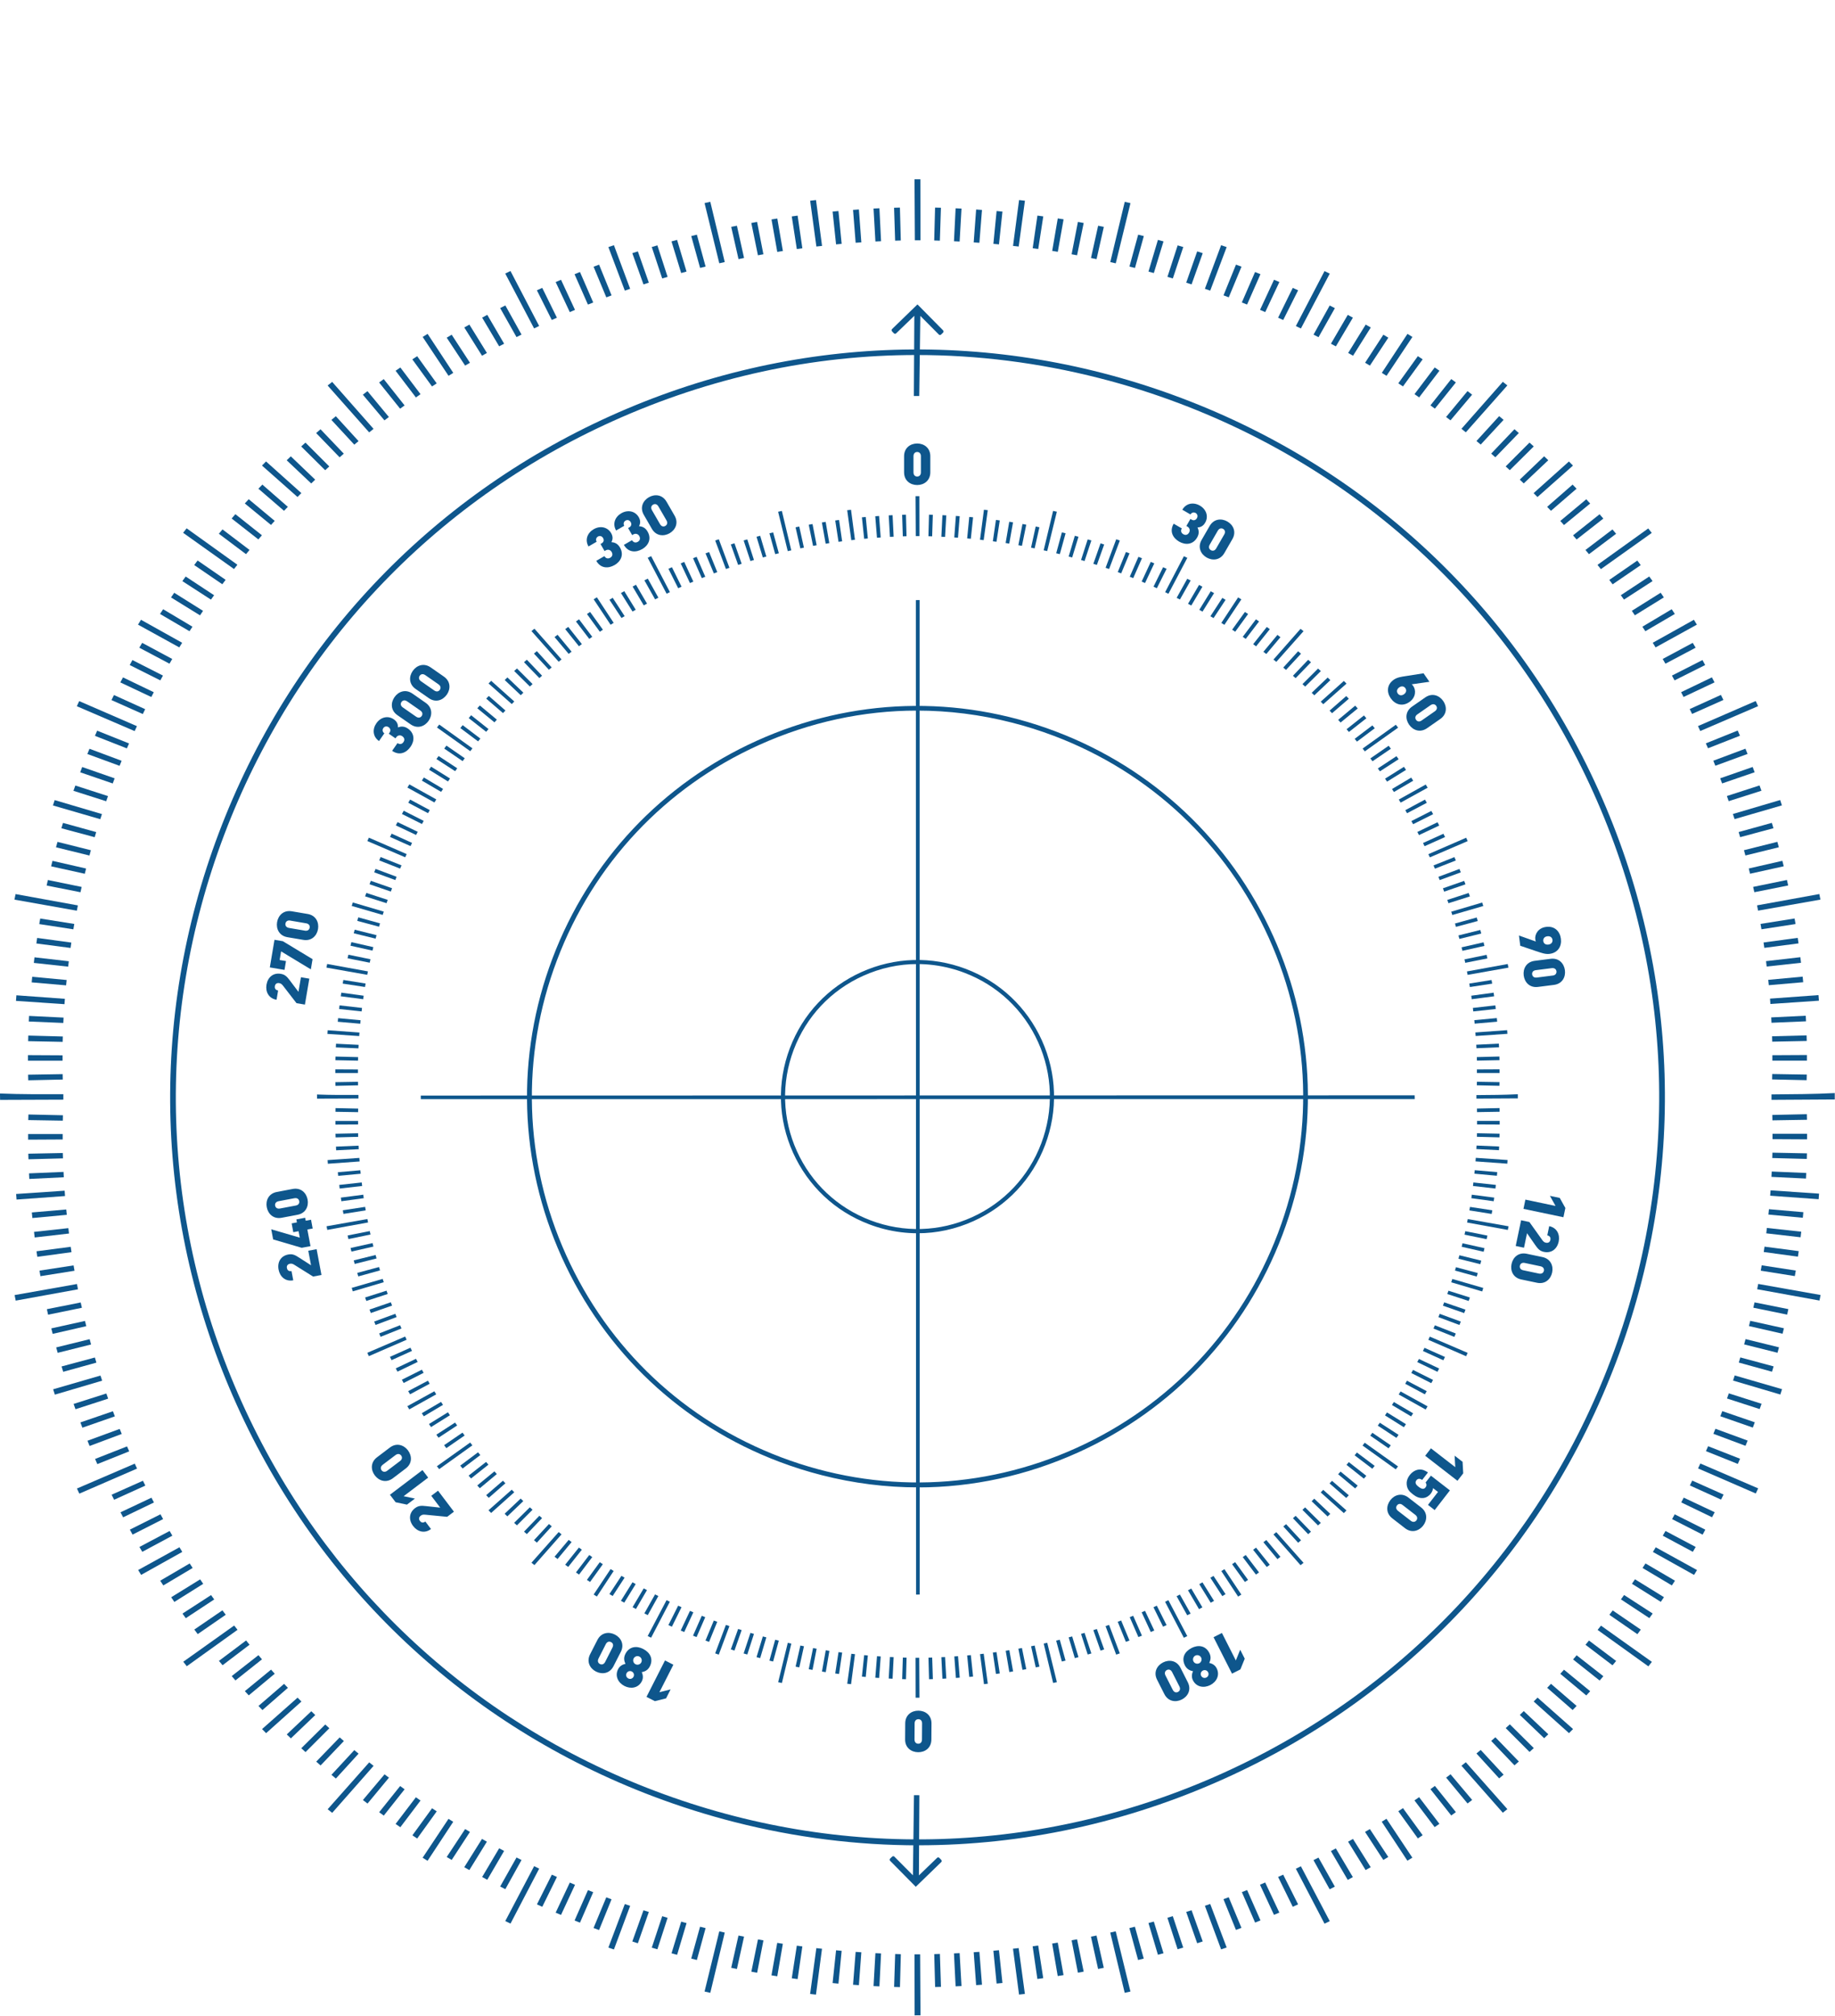 <svg width="480" height="527" viewBox="0 0 480 527" fill="none" xmlns="http://www.w3.org/2000/svg">
    <g id="boussole_contours">
        <path d="M244.6 54.27C245.1 54.28 245.62 54.29 246.13 54.31L245.85 62.92C245.36 62.9 244.86 62.89 244.37 62.87L244.6 54.26H244.59L244.6 54.27ZM249.54 63.07L249.97 54.46C250.48 54.48 250.99 54.5 251.51 54.53L251.02 63.14C250.53 63.11 250.04 63.09 249.54 63.07ZM254.7 63.36L255.34 54.77C255.85 54.81 256.36 54.83 256.87 54.88L256.19 63.47C255.7 63.43 255.2 63.4 254.72 63.37H254.71L254.7 63.36ZM259.85 63.75L260.69 55.17C261.19 55.21 261.71 55.27 262.22 55.32L261.31 63.89C260.82 63.84 260.34 63.79 259.85 63.75ZM264.99 64.28L266.57 52.3C267.08 52.35 267.58 52.42 268.1 52.47L266.47 64.45C265.99 64.39 265.49 64.33 265 64.29L264.99 64.28ZM270.13 64.89L271.37 56.36L272.9 56.57L271.58 65.1C271.09 65.03 270.62 64.97 270.12 64.9L270.13 64.89ZM275.23 65.61L276.69 57.1C277.19 57.18 277.69 57.26 278.21 57.34L276.7 65.83C276.22 65.74 275.73 65.67 275.24 65.59L275.23 65.61ZM280.31 66.48L281.96 58.01C282.46 58.1 282.97 58.19 283.47 58.29L281.74 66.74C281.26 66.65 280.78 66.57 280.3 66.47L280.31 66.48ZM285.38 67.45L287.25 59.01L288.74 59.31L286.84 67.74L285.39 67.45H285.38ZM290.43 68.52L294.21 52.77C294.71 52.88 295.21 53 295.71 53.11L291.86 68.84C291.38 68.73 290.92 68.62 290.43 68.52ZM295.44 69.69L297.72 61.35L299.2 61.72L296.89 70.05L295.45 69.69H295.44ZM300.42 70.99L302.89 62.71C303.38 62.84 303.88 62.98 304.35 63.11L301.82 71.38C301.35 71.25 300.88 71.12 300.4 70.99H300.41H300.42ZM305.38 72.38L308.05 64.15C308.54 64.29 309.03 64.44 309.52 64.58L306.79 72.8C306.33 72.66 305.85 72.53 305.38 72.38ZM310.29 73.89L313.16 65.72C313.65 65.87 314.13 66.03 314.61 66.19L311.69 74.35C311.22 74.2 310.75 74.05 310.29 73.9V73.89ZM315.18 75.49L319.42 64.1C319.9 64.26 320.38 64.44 320.87 64.6L316.57 75.98C316.11 75.82 315.64 75.65 315.17 75.5H315.18V75.49ZM320.04 77.22L323.31 69.18C323.8 69.36 324.27 69.54 324.75 69.72L321.42 77.73C320.97 77.56 320.5 77.39 320.04 77.21V77.22ZM324.84 79.07L328.3 71.11L329.71 71.68L326.21 79.62L324.83 79.07H324.84ZM329.6 81.01L333.26 73.13L334.66 73.73L330.96 81.59L329.6 81.01ZM334.32 83.07L338.16 75.26C338.63 75.46 339.1 75.68 339.56 75.89L335.66 83.66C335.21 83.46 334.77 83.25 334.33 83.06H334.31L334.32 83.07ZM338.97 85.24L346.47 70.87C346.92 71.08 347.39 71.31 347.84 71.53L340.29 85.88C339.84 85.67 339.41 85.46 338.97 85.24ZM343.59 87.49L347.82 79.87C348.28 80.1 348.73 80.32 349.18 80.56L344.9 88.15C344.47 87.93 344.03 87.7 343.6 87.49H343.59ZM348.15 89.85L352.55 82.32C353 82.55 353.45 82.8 353.89 83.05L349.44 90.55C349.01 90.32 348.59 90.09 348.14 89.86L348.15 89.85ZM352.65 92.28L357.24 84.86L358.57 85.61L353.93 93C353.5 92.76 353.08 92.52 352.66 92.28H352.65ZM357.09 94.82L361.86 87.5C362.29 87.76 362.73 88.02 363.16 88.28L358.34 95.58C357.92 95.33 357.5 95.08 357.08 94.83H357.09V94.82ZM361.46 97.47L368.17 87.28C368.6 87.54 369.04 87.82 369.46 88.09L362.69 98.25C362.28 97.98 361.87 97.73 361.46 97.48V97.47ZM365.77 100.21L370.88 93.11C371.3 93.39 371.72 93.66 372.14 93.94L366.99 101.02C366.59 100.75 366.17 100.48 365.77 100.21ZM370 103.05L375.29 96.06L376.53 96.92L371.22 103.89C370.81 103.61 370.42 103.33 370.02 103.05H370.01H370ZM374.17 105.98L379.62 99.1L380.83 99.98L375.34 106.83L374.16 105.97H374.17V105.98ZM378.27 109.01L383.87 102.25C384.27 102.55 384.67 102.86 385.08 103.17L379.42 109.89C379.03 109.6 378.65 109.3 378.26 109.01H378.27ZM382.28 112.11L393.11 99.82C393.5 100.13 393.9 100.44 394.3 100.76L383.43 113.02C383.06 112.71 382.67 112.42 382.3 112.11H382.29H382.28ZM386.21 115.3L392.15 108.79C392.54 109.11 392.92 109.44 393.31 109.76L387.33 116.22C386.96 115.91 386.6 115.6 386.22 115.3H386.21ZM390.07 118.58L396.15 112.21C396.53 112.54 396.91 112.87 397.29 113.21L391.15 119.55C390.79 119.24 390.43 118.92 390.06 118.59L390.07 118.58ZM393.85 121.94L400.09 115.7C400.47 116.04 400.83 116.38 401.2 116.71L394.93 122.92C394.57 122.59 394.22 122.27 393.86 121.94H393.85ZM397.54 125.39L403.92 119.29C404.28 119.63 404.64 119.98 405 120.32L398.58 126.38L397.54 125.38V125.39ZM401.16 128.92L410.4 120.65C410.75 121 411.11 121.37 411.46 121.72L402.17 129.94C401.83 129.6 401.49 129.26 401.16 128.92ZM404.69 132.51L411.36 126.69L412.4 127.76L405.7 133.54C405.37 133.19 405.04 132.84 404.7 132.5L404.69 132.51ZM408.13 136.2L414.94 130.53C415.28 130.9 415.61 131.28 415.96 131.64L409.11 137.26C408.79 136.91 408.47 136.55 408.15 136.2H408.13ZM411.47 139.96L418.42 134.44C418.75 134.82 419.07 135.19 419.4 135.57L412.41 141.04C412.1 140.68 411.79 140.32 411.48 139.96H411.47ZM414.72 143.78L421.79 138.41C422.11 138.78 422.42 139.17 422.74 139.55L415.64 144.88C415.34 144.5 415.03 144.14 414.72 143.77V143.78ZM417.89 147.66L431.15 138.15C431.46 138.55 431.76 138.92 432.07 139.32L418.76 148.79C418.47 148.41 418.17 148.04 417.87 147.67L417.89 147.66ZM420.97 151.6L428.29 146.55C428.59 146.94 428.89 147.34 429.18 147.74L421.83 152.76C421.55 152.38 421.25 152 420.97 151.62V151.6ZM423.97 155.61L431.41 150.71C431.7 151.11 431.99 151.52 432.28 151.91L424.8 156.75C424.52 156.36 424.25 155.97 423.97 155.6V155.61ZM426.85 159.69L434.4 154.96C434.69 155.36 434.96 155.78 435.23 156.18L427.65 160.86C427.39 160.47 427.12 160.07 426.85 159.68V159.69ZM429.63 163.83L437.29 159.27C437.56 159.69 437.83 160.09 438.1 160.51L430.39 165.02C430.13 164.62 429.88 164.22 429.61 163.83H429.62H429.63ZM432.32 168.04L443.09 162.03C443.34 162.45 443.6 162.87 443.87 163.3L433.07 169.25C432.82 168.85 432.58 168.45 432.33 168.05H432.32V168.04ZM434.9 172.29L442.79 168.06C443.04 168.48 443.29 168.91 443.54 169.33L435.64 173.51C435.4 173.11 435.16 172.69 434.93 172.28L434.91 172.3L434.9 172.29ZM437.36 176.61L445.33 172.56C445.56 172.99 445.81 173.42 446.04 173.86L438.03 177.87C437.81 177.45 437.57 177.04 437.35 176.63L437.36 176.61ZM439.74 180.96L447.8 177.08C448.03 177.52 448.27 177.95 448.49 178.39L440.39 182.21C440.17 181.79 439.95 181.37 439.74 180.96ZM442 185.37L450.16 181.67C450.38 182.11 450.59 182.55 450.81 182.99L442.62 186.64C442.42 186.22 442.2 185.79 441.99 185.37H442ZM444.16 189.82L459.26 183.27C459.47 183.71 459.67 184.16 459.88 184.61L444.76 191.11C444.57 190.68 444.37 190.26 444.16 189.83H444.17L444.16 189.82ZM446.21 194.33L454.55 190.99C454.75 191.43 454.94 191.89 455.14 192.34L446.78 195.62C446.6 195.18 446.4 194.76 446.21 194.33ZM448.15 198.88L456.57 195.73C456.75 196.18 456.95 196.64 457.13 197.1L448.7 200.19C448.53 199.75 448.34 199.32 448.17 198.88H448.15ZM449.97 203.47L458.46 200.51C458.64 200.97 458.81 201.42 458.98 201.89L450.47 204.81C450.3 204.37 450.13 203.93 449.97 203.48V203.47ZM451.7 208.11L460.26 205.34C460.43 205.8 460.59 206.26 460.76 206.72L452.19 209.45C452.04 209 451.88 208.55 451.72 208.11H451.7ZM453.3 212.8L465.66 209.15C465.81 209.62 465.96 210.08 466.11 210.55L453.73 214.14C453.58 213.68 453.44 213.24 453.29 212.8H453.3ZM454.8 217.52L463.48 215.12C463.62 215.59 463.75 216.06 463.9 216.52L455.19 218.86C455.06 218.41 454.93 217.96 454.79 217.51L454.81 217.53L454.8 217.52ZM456.18 222.27L464.92 220.08C465.06 220.55 465.17 221.03 465.31 221.5L456.56 223.65C456.43 223.2 456.31 222.74 456.19 222.29V222.27H456.18ZM457.44 227.05L466.23 225.04C466.35 225.52 466.46 225.99 466.59 226.47L457.78 228.42C457.67 227.96 457.56 227.5 457.44 227.05ZM458.59 231.86L467.43 230.05C467.54 230.53 467.64 231.01 467.75 231.49L458.9 233.25C458.8 232.8 458.7 232.33 458.59 231.88V231.86ZM459.6 236.69L475.9 233.73C476 234.21 476.09 234.7 476.19 235.18L459.88 238.07C459.79 237.62 459.69 237.16 459.61 236.69H459.6ZM460.51 241.54L469.43 240.12C469.52 240.61 469.6 241.08 469.68 241.57L460.76 242.94C460.68 242.47 460.61 242.02 460.52 241.55H460.51V241.54ZM461.3 246.4L470.25 245.18C470.31 245.66 470.4 246.15 470.46 246.63L461.51 247.8C461.44 247.33 461.37 246.87 461.31 246.41L461.3 246.4ZM461.97 251.27L470.94 250.24C471 250.72 471.06 251.21 471.11 251.7L462.13 252.68C462.07 252.22 462.01 251.75 461.96 251.29L461.97 251.27ZM462.54 256.16L471.54 255.32C471.59 255.8 471.64 256.3 471.68 256.78L462.68 257.56C462.63 257.1 462.59 256.62 462.54 256.17V256.16ZM462.99 261.07L475.68 260.15C475.72 260.64 475.76 261.13 475.79 261.61L463.1 262.47C463.07 262 463.04 261.53 463 261.07H462.99ZM463.32 265.98L472.35 265.54C472.37 266.03 472.4 266.51 472.42 267L463.39 267.38C463.37 266.91 463.35 266.44 463.32 265.97V265.98ZM463.53 270.92L472.57 270.68C472.58 271.17 472.6 271.65 472.61 272.14L463.58 272.32C463.57 271.86 463.56 271.38 463.54 270.91H463.53V270.92ZM463.61 275.86L472.65 275.81C472.65 276.29 472.65 276.78 472.65 277.28H463.61C463.61 276.8 463.61 276.34 463.61 275.86H463.62H463.61ZM463.58 280.78L472.62 280.93C472.62 281.42 472.6 281.9 472.58 282.39L463.55 282.19C463.57 281.72 463.57 281.25 463.58 280.78ZM463.39 287.51C463.39 287.08 463.39 286.65 463.39 286.23V286.11C469.1 286.06 474.4 286.04 479.94 285.76V285.98C479.94 286.46 479.95 286.93 479.94 287.43L463.37 287.53L463.39 287.51Z" fill="#0E568C"/>
        <path d="M240.75 46.88L240.78 62.82C240.29 62.82 239.8 62.82 239.31 62.82L239.22 46.88C239.73 46.87 240.25 46.88 240.76 46.87L240.75 46.88Z" fill="#0E568C"/>
<!--        <path d="M240.75 0L240.78 35.94C240.29 35.94 239.8 35.94 239.31 35.94L239.22 0.01C239.73 0 240.25 0.01 240.76 0H240.75Z" fill="#0E568C"/>-->
        <path d="M235.4 54.26L235.63 62.87C235.14 62.89 234.64 62.9 234.15 62.92L233.87 54.31C234.39 54.29 234.9 54.28 235.4 54.27H235.39L235.4 54.26Z" fill="#0E568C"/>
        <path d="M228.99 63.13L228.5 54.52C229.02 54.49 229.54 54.47 230.04 54.45L230.47 63.06C229.98 63.07 229.48 63.1 228.99 63.13Z" fill="#0E568C"/>
        <path d="M225.29 63.36C224.8 63.39 224.3 63.42 223.82 63.46L223.14 54.87C223.65 54.83 224.16 54.81 224.67 54.76L225.31 63.35H225.3L225.29 63.36Z" fill="#0E568C"/>
        <path d="M220.16 63.75C219.67 63.8 219.19 63.85 218.7 63.89L217.79 55.32C218.3 55.27 218.82 55.22 219.32 55.17L220.16 63.75Z" fill="#0E568C"/>
        <path d="M215.02 64.29C214.53 64.34 214.03 64.39 213.55 64.45L211.92 52.47C212.43 52.42 212.94 52.35 213.45 52.3L215.03 64.28L215.02 64.29Z" fill="#0E568C"/>
        <path d="M209.89 64.91C209.39 64.98 208.92 65.04 208.43 65.11L207.11 56.58L208.64 56.37L209.88 64.9L209.89 64.91Z" fill="#0E568C"/>
        <path d="M204.78 65.62C204.29 65.7 203.8 65.77 203.32 65.86L201.81 57.37C202.32 57.29 202.83 57.2 203.33 57.13L204.79 65.64L204.78 65.62Z" fill="#0E568C"/>
        <path d="M199.7 66.47C199.23 66.56 198.75 66.64 198.26 66.74L196.53 58.29C197.04 58.19 197.54 58.1 198.04 58.01L199.69 66.48L199.7 66.47Z" fill="#0E568C"/>
        <path d="M193.18 67.74L191.27 59.31L192.76 59.01L194.63 67.44L193.18 67.74Z" fill="#0E568C"/>
        <path d="M189.58 68.51C189.09 68.61 188.63 68.72 188.15 68.83L184.3 53.1C184.8 52.98 185.3 52.87 185.8 52.76L189.58 68.51Z" fill="#0E568C"/>
        <path d="M183.13 70.04L180.82 61.72L182.29 61.35L184.57 69.69L183.13 70.04Z" fill="#0E568C"/>
        <path d="M179.6 70.99C179.13 71.11 178.66 71.24 178.18 71.38L175.65 63.11C176.12 62.98 176.62 62.84 177.11 62.71L179.58 70.99H179.59H179.6Z" fill="#0E568C"/>
        <path d="M174.63 72.38C174.15 72.52 173.68 72.66 173.22 72.8L170.49 64.58C170.99 64.44 171.48 64.29 171.96 64.15L174.63 72.38Z" fill="#0E568C"/>
        <path d="M169.72 73.9C169.26 74.05 168.78 74.2 168.32 74.35L165.4 66.19C165.88 66.03 166.36 65.87 166.85 65.72L169.72 73.89V73.9Z" fill="#0E568C"/>
        <path d="M164.84 75.5C164.37 75.66 163.9 75.82 163.44 75.98L159.14 64.6C159.63 64.44 160.11 64.26 160.59 64.1L164.83 75.49H164.84V75.5Z" fill="#0E568C"/>
        <path d="M159.98 77.22C159.53 77.4 159.05 77.57 158.6 77.74L155.27 69.73C155.74 69.55 156.22 69.38 156.71 69.19L159.98 77.23V77.22Z" fill="#0E568C"/>
        <path d="M155.17 79.08L153.79 79.63L150.29 71.69L151.71 71.11L155.17 79.07V79.08Z" fill="#0E568C"/>
        <path d="M150.41 81.01L149.05 81.6L145.35 73.74L146.75 73.14L150.41 81.02V81.01Z" fill="#0E568C"/>
        <path d="M145.67 83.06C145.23 83.26 144.79 83.46 144.34 83.66L140.44 75.89C140.9 75.68 141.37 75.46 141.84 75.26L145.68 83.07H145.66L145.67 83.06Z" fill="#0E568C"/>
        <path d="M139.71 85.86L132.16 71.51C132.61 71.3 133.08 71.07 133.53 70.85L141.03 85.22C140.59 85.44 140.16 85.64 139.71 85.86Z" fill="#0E568C"/>
        <path d="M136.41 87.47C135.98 87.69 135.54 87.92 135.11 88.13L130.83 80.54C131.28 80.31 131.73 80.08 132.19 79.85L136.42 87.47H136.41Z" fill="#0E568C"/>
        <path d="M131.87 89.85C131.42 90.07 131 90.31 130.57 90.54L126.12 83.04C126.56 82.79 127.01 82.55 127.46 82.31L131.86 89.84L131.87 89.85Z" fill="#0E568C"/>
        <path d="M127.36 92.28C126.93 92.52 126.51 92.76 126.09 93L121.45 85.61L122.78 84.86L127.37 92.28H127.36Z" fill="#0E568C"/>
        <path d="M122.93 94.84C122.51 95.07 122.09 95.33 121.67 95.58L116.85 88.28C117.28 88.02 117.72 87.76 118.15 87.5L122.92 94.82L122.93 94.84Z" fill="#0E568C"/>
        <path d="M118.56 97.48C118.15 97.74 117.74 97.99 117.33 98.25L110.56 88.09C110.98 87.82 111.42 87.54 111.85 87.28L118.56 97.47V97.48Z" fill="#0E568C"/>
        <path d="M113.01 101.03L107.86 93.95C108.28 93.67 108.7 93.4 109.12 93.12L114.23 100.22C113.83 100.49 113.41 100.76 113.01 101.03Z" fill="#0E568C"/>
        <path d="M109.99 103.06C109.59 103.34 109.2 103.62 108.79 103.9L103.48 96.93L104.72 96.07L110.01 103.06H110H109.99Z" fill="#0E568C"/>
        <path d="M105.85 105.98L104.66 106.84L99.17 99.99L100.38 99.11L105.83 105.99L105.85 105.98Z" fill="#0E568C"/>
        <path d="M100.57 109.9L94.91 103.18C95.32 102.87 95.72 102.56 96.12 102.26L101.72 109.02C101.33 109.31 100.95 109.61 100.56 109.9H100.57Z" fill="#0E568C"/>
        <path d="M97.7 112.13C97.33 112.44 96.94 112.73 96.57 113.04L85.7 100.78C86.1 100.46 86.49 100.15 86.89 99.84L97.72 112.13H97.71H97.7Z" fill="#0E568C"/>
        <path d="M92.67 116.24L86.69 109.78C87.08 109.46 87.46 109.13 87.85 108.81L93.79 115.32C93.41 115.62 93.05 115.93 92.68 116.24H92.67Z" fill="#0E568C"/>
        <path d="M89.93 118.6C89.56 118.93 89.2 119.25 88.84 119.56L82.7 113.22C83.08 112.88 83.46 112.55 83.84 112.22L89.92 118.59L89.93 118.6Z" fill="#0E568C"/>
        <path d="M86.13 121.95C85.77 122.28 85.42 122.6 85.06 122.93L78.79 116.72C79.16 116.38 79.52 116.04 79.9 115.71L86.14 121.95H86.13Z" fill="#0E568C"/>
        <path d="M82.45 125.39L81.41 126.39L74.99 120.33C75.35 119.99 75.71 119.64 76.07 119.3L82.45 125.4V125.39Z" fill="#0E568C"/>
        <path d="M77.82 129.93L68.53 121.71C68.88 121.36 69.24 120.99 69.59 120.64L78.83 128.91C78.49 129.25 78.16 129.59 77.82 129.93Z" fill="#0E568C"/>
        <path d="M75.29 132.5C74.95 132.85 74.62 133.2 74.29 133.54L67.59 127.76L68.63 126.69L75.3 132.51L75.29 132.5Z" fill="#0E568C"/>
        <path d="M71.85 136.18C71.53 136.53 71.21 136.89 70.89 137.24L64.04 131.62C64.38 131.25 64.71 130.87 65.06 130.51L71.87 136.18H71.85Z" fill="#0E568C"/>
        <path d="M68.51 139.94C68.2 140.3 67.89 140.66 67.58 141.02L60.59 135.55C60.92 135.17 61.24 134.8 61.57 134.42L68.52 139.94H68.51Z" fill="#0E568C"/>
        <path d="M64.35 144.87L57.25 139.54C57.57 139.16 57.87 138.77 58.2 138.4L65.27 143.77C64.96 144.13 64.66 144.5 64.35 144.88V144.87Z" fill="#0E568C"/>
        <path d="M62.1 147.64C61.8 148.02 61.5 148.38 61.21 148.76L47.9 139.29C48.21 138.89 48.51 138.52 48.82 138.12L62.08 147.63L62.1 147.64Z" fill="#0E568C"/>
        <path d="M59.01 151.6C58.73 151.98 58.43 152.36 58.15 152.74L50.8 147.72C51.09 147.32 51.39 146.92 51.69 146.53L59.01 151.58V151.6Z" fill="#0E568C"/>
        <path d="M56.01 155.61C55.73 155.98 55.46 156.37 55.18 156.76L47.7 151.92C47.99 151.53 48.28 151.12 48.57 150.72L56.01 155.62V155.61Z" fill="#0E568C"/>
        <path d="M53.12 159.69C52.86 160.08 52.59 160.48 52.32 160.87L44.74 156.19C45.01 155.78 45.28 155.37 45.57 154.97L53.12 159.7V159.69Z" fill="#0E568C"/>
        <path d="M50.35 163.83C50.08 164.23 49.83 164.62 49.57 165.02L41.86 160.51C42.13 160.09 42.4 159.69 42.67 159.27L50.33 163.83H50.34H50.35Z" fill="#0E568C"/>
        <path d="M47.64 168.05C47.39 168.45 47.15 168.85 46.9 169.25L36.1 163.3C36.36 162.87 36.63 162.45 36.88 162.03L47.65 168.04H47.64V168.05Z" fill="#0E568C"/>
        <path d="M45.05 172.28C44.81 172.69 44.57 173.11 44.34 173.51L36.44 169.33C36.69 168.92 36.93 168.49 37.19 168.06L45.08 172.29L45.06 172.27L45.05 172.28Z" fill="#0E568C"/>
        <path d="M42.62 176.63C42.39 177.04 42.15 177.45 41.94 177.87L33.93 173.86C34.16 173.42 34.41 172.99 34.64 172.56L42.61 176.61L42.62 176.63Z" fill="#0E568C"/>
        <path d="M39.58 182.22L31.48 178.4C31.7 177.96 31.94 177.53 32.17 177.09L40.23 180.97C40.01 181.38 39.8 181.8 39.58 182.22Z" fill="#0E568C"/>
        <path d="M37.98 185.4C37.77 185.81 37.55 186.24 37.35 186.67L29.16 183.02C29.38 182.58 29.59 182.14 29.81 181.7L37.97 185.4H37.98Z" fill="#0E568C"/>
        <path d="M35.82 189.85C35.61 190.28 35.41 190.71 35.22 191.13L20.1 184.63C20.31 184.18 20.5 183.73 20.72 183.29L35.82 189.84H35.83L35.82 189.85Z" fill="#0E568C"/>
        <path d="M33.19 195.65L24.83 192.37C25.02 191.92 25.21 191.46 25.42 191.02L33.76 194.36C33.57 194.79 33.37 195.21 33.19 195.65Z" fill="#0E568C"/>
        <path d="M31.81 198.9C31.64 199.34 31.45 199.77 31.28 200.21L22.85 197.12C23.03 196.66 23.22 196.2 23.41 195.75L31.83 198.9H31.81Z" fill="#0E568C"/>
        <path d="M29.49 204.82L20.98 201.9C21.15 201.44 21.32 200.98 21.5 200.52L29.99 203.48C29.83 203.92 29.66 204.37 29.49 204.81V204.82Z" fill="#0E568C"/>
        <path d="M28.25 208.13C28.09 208.57 27.93 209.02 27.78 209.47L19.21 206.74C19.38 206.28 19.54 205.82 19.71 205.36L28.27 208.13H28.25Z" fill="#0E568C"/>
        <path d="M26.67 212.82C26.52 213.27 26.38 213.71 26.23 214.16L13.85 210.57C14 210.1 14.15 209.64 14.3 209.17L26.66 212.82H26.67Z" fill="#0E568C"/>
        <path d="M25.17 217.52C25.03 217.98 24.9 218.42 24.77 218.87L16.06 216.53C16.2 216.07 16.34 215.6 16.48 215.13L25.16 217.53L25.18 217.51L25.17 217.52Z" fill="#0E568C"/>
        <path d="M23.77 222.29C23.65 222.76 23.53 223.21 23.4 223.66L14.65 221.51C14.79 221.04 14.9 220.56 15.04 220.09L23.78 222.28L23.77 222.29Z" fill="#0E568C"/>
        <path d="M22.18 228.43L13.37 226.48C13.5 226.01 13.61 225.53 13.73 225.05L22.52 227.06C22.4 227.52 22.29 227.97 22.18 228.43Z" fill="#0E568C"/>
        <path d="M21.36 231.89C21.25 232.34 21.15 232.81 21.05 233.26L12.2 231.5C12.31 231.02 12.41 230.54 12.52 230.06L21.36 231.87V231.89Z" fill="#0E568C"/>
        <path d="M20.09 238.08L3.78 235.19C3.88 234.71 3.97 234.22 4.07 233.74L20.37 236.7C20.29 237.17 20.19 237.63 20.1 238.08H20.09Z" fill="#0E568C"/>
        <path d="M19.43 241.56C19.34 242.02 19.27 242.48 19.19 242.95L10.27 241.58C10.36 241.1 10.44 240.62 10.52 240.13L19.44 241.55H19.43V241.56Z" fill="#0E568C"/>
        <path d="M18.66 246.43C18.59 246.89 18.53 247.35 18.46 247.82L9.51 246.65C9.57 246.17 9.66 245.68 9.72 245.2L18.67 246.42L18.66 246.43Z" fill="#0E568C"/>
        <path d="M18 251.32C17.94 251.78 17.88 252.25 17.83 252.71L8.85 251.73C8.9 251.25 8.96 250.75 9.02 250.27L17.99 251.3L18 251.32Z" fill="#0E568C"/>
        <path d="M17.43 256.21C17.38 256.66 17.34 257.14 17.29 257.6L8.29 256.82C8.33 256.34 8.38 255.85 8.43 255.36L17.43 256.2V256.21Z" fill="#0E568C"/>
        <path d="M16.97 261.12C16.93 261.59 16.9 262.05 16.87 262.52L4.18 261.66C4.21 261.17 4.24 260.68 4.29 260.2L16.98 261.12H16.97Z" fill="#0E568C"/>
        <path d="M16.63 266.02C16.6 266.49 16.58 266.96 16.56 267.43L7.53 267.05C7.55 266.56 7.58 266.08 7.6 265.59L16.63 266.03V266.02Z" fill="#0E568C"/>
        <path d="M16.43 270.96C16.41 271.43 16.41 271.91 16.39 272.37L7.36 272.19C7.37 271.7 7.39 271.22 7.4 270.73L16.44 270.97H16.43V270.96Z" fill="#0E568C"/>
        <path d="M16.37 275.89C16.37 276.36 16.36 276.83 16.37 277.3H7.32C7.32 276.81 7.32 276.32 7.32 275.84L16.36 275.89H16.37Z" fill="#0E568C"/>
        <path d="M16.39 280.81C16.39 281.28 16.4 281.75 16.42 282.22L7.39 282.42C7.38 281.93 7.36 281.45 7.35 280.96L16.39 280.81Z" fill="#0E568C"/>
        <path d="M16.59 287.48L0.02 287.54C0.01 287.04 0.01 286.57 0 286.09V285.87C5.55 286.1 10.85 286.06 16.57 286.06V286.18C16.57 286.6 16.57 287.03 16.57 287.46L16.59 287.48Z" fill="#0E568C"/>
        <path d="M239.25 526.86L239.22 510.92C239.71 510.92 240.2 510.92 240.69 510.92L240.78 526.86C240.27 526.87 239.75 526.86 239.24 526.87L239.25 526.86ZM244.61 519.47L244.38 510.86C244.87 510.84 245.37 510.83 245.86 510.81L246.14 519.42C245.62 519.44 245.11 519.45 244.61 519.46H244.62L244.61 519.47ZM251.02 510.6L251.51 519.21C250.99 519.24 250.47 519.26 249.97 519.28L249.54 510.67C250.03 510.66 250.53 510.63 251.02 510.6ZM254.72 510.37C255.21 510.34 255.71 510.31 256.19 510.27L256.87 518.86C256.36 518.9 255.85 518.92 255.34 518.97L254.7 510.38H254.71L254.72 510.37ZM259.85 509.98C260.34 509.93 260.82 509.88 261.31 509.84L262.22 518.41C261.71 518.46 261.19 518.51 260.69 518.56L259.85 509.98ZM264.99 509.45C265.48 509.4 265.98 509.35 266.46 509.29L268.09 521.27C267.58 521.32 267.07 521.39 266.56 521.44L264.98 509.46L264.99 509.45ZM270.11 508.82C270.61 508.75 271.08 508.69 271.57 508.62L272.89 517.15L271.36 517.36L270.12 508.83L270.11 508.82ZM275.23 508.1C275.72 508.02 276.21 507.95 276.69 507.86L278.2 516.35C277.69 516.43 277.18 516.52 276.68 516.59L275.22 508.08L275.23 508.1ZM280.3 507.26C280.77 507.17 281.25 507.09 281.74 506.99L283.47 515.44C282.96 515.54 282.46 515.63 281.96 515.72L280.31 507.25L280.3 507.26ZM286.83 506.01L288.73 514.44L287.24 514.74L285.37 506.3L286.82 506.01H286.83ZM290.42 505.23C290.91 505.13 291.37 505.02 291.85 504.91L295.7 520.64C295.2 520.76 294.7 520.87 294.2 520.98L290.42 505.23ZM296.87 503.7L299.18 512.03L297.7 512.4L295.42 504.06L296.86 503.7H296.87ZM300.4 502.75C300.87 502.63 301.34 502.5 301.82 502.36L304.35 510.63C303.88 510.76 303.38 510.9 302.89 511.03L300.42 502.75H300.41H300.4ZM305.37 501.36C305.85 501.22 306.32 501.08 306.78 500.94L309.51 509.16C309.01 509.3 308.52 509.45 308.04 509.59L305.37 501.36ZM310.29 499.84C310.75 499.69 311.23 499.54 311.69 499.39L314.61 507.55C314.13 507.71 313.65 507.87 313.16 508.02L310.29 499.85V499.84ZM315.17 498.23C315.64 498.07 316.11 497.91 316.57 497.75L320.87 509.13C320.38 509.29 319.9 509.47 319.42 509.63L315.18 498.24H315.17V498.23ZM320.03 496.51C320.48 496.33 320.96 496.16 321.41 495.99L324.74 504C324.27 504.18 323.79 504.35 323.3 504.54L320.03 496.5V496.51ZM324.84 494.66L326.22 494.11L329.72 502.05L328.31 502.62L324.85 494.66H324.84ZM329.59 492.72L330.95 492.14L334.65 500L333.25 500.6L329.59 492.72ZM334.33 490.69C334.77 490.49 335.21 490.29 335.66 490.09L339.56 497.86C339.1 498.07 338.63 498.29 338.16 498.49L334.32 490.68H334.34L334.33 490.69ZM340.29 487.9L347.84 502.25C347.39 502.46 346.92 502.69 346.47 502.91L338.97 488.54C339.41 488.32 339.84 488.12 340.29 487.9ZM343.59 486.29C344.02 486.07 344.46 485.84 344.89 485.63L349.17 493.22C348.72 493.45 348.27 493.68 347.81 493.91L343.58 486.29H343.59ZM348.13 483.92C348.58 483.7 349 483.46 349.43 483.23L353.88 490.73C353.44 490.98 352.99 491.22 352.54 491.46L348.14 483.93L348.13 483.92ZM352.64 481.47C353.07 481.23 353.49 480.99 353.91 480.75L358.55 488.14L357.22 488.89L352.63 481.47H352.64ZM357.07 478.91C357.49 478.68 357.91 478.42 358.33 478.17L363.15 485.47C362.72 485.73 362.28 485.99 361.85 486.25L357.08 478.93L357.07 478.91ZM361.44 476.25C361.85 475.99 362.26 475.74 362.67 475.48L369.44 485.64C369.02 485.91 368.58 486.19 368.15 486.45L361.44 476.26V476.25ZM366.99 472.7L372.14 479.78C371.72 480.06 371.3 480.33 370.88 480.61L365.77 473.51C366.17 473.24 366.59 472.97 366.99 472.7ZM370.01 470.67C370.41 470.39 370.8 470.11 371.21 469.83L376.52 476.8L375.28 477.66L369.99 470.67H370H370.01ZM374.16 467.75L375.34 466.89L380.83 473.74L379.62 474.62L374.17 467.74H374.16V467.75ZM379.43 463.84L385.09 470.56C384.68 470.87 384.28 471.18 383.88 471.48L378.28 464.72C378.67 464.43 379.05 464.13 379.44 463.84H379.43ZM382.3 461.61C382.67 461.3 383.06 461.01 383.43 460.7L394.3 472.96C393.9 473.28 393.51 473.59 393.11 473.9L382.28 461.61H382.29H382.3ZM387.33 457.49L393.31 463.95C392.92 464.27 392.54 464.6 392.15 464.92L386.21 458.41C386.59 458.11 386.95 457.8 387.32 457.49H387.33ZM390.07 455.13C390.44 454.8 390.8 454.48 391.16 454.17L397.3 460.51C396.92 460.85 396.54 461.18 396.16 461.51L390.08 455.14L390.07 455.13ZM393.87 451.77C394.23 451.44 394.58 451.12 394.94 450.79L401.21 457C400.84 457.34 400.48 457.68 400.1 458.01L393.86 451.77H393.87ZM397.55 448.33L398.59 447.33L405.01 453.39C404.65 453.73 404.29 454.08 403.93 454.42L397.55 448.32V448.33ZM402.19 443.8L411.48 452.02C411.13 452.37 410.77 452.74 410.42 453.09L401.18 444.82C401.52 444.48 401.85 444.14 402.19 443.8ZM404.71 441.24C405.05 440.89 405.38 440.54 405.71 440.2L412.41 445.98L411.37 447.05L404.7 441.23L404.71 441.24ZM408.15 437.57C408.47 437.22 408.79 436.86 409.11 436.51L415.96 442.13C415.62 442.5 415.29 442.88 414.94 443.24L408.13 437.57H408.15ZM411.49 433.82C411.8 433.46 412.11 433.1 412.42 432.74L419.41 438.21C419.08 438.59 418.76 438.96 418.43 439.34L411.48 433.82H411.49ZM415.65 428.89L422.75 434.22C422.43 434.6 422.13 434.99 421.8 435.36L414.73 429.99C415.04 429.63 415.34 429.26 415.65 428.88V428.89ZM417.9 426.11C418.2 425.73 418.5 425.37 418.79 424.99L432.1 434.46C431.79 434.86 431.49 435.23 431.18 435.63L417.92 426.12L417.9 426.11ZM420.99 422.15C421.27 421.77 421.57 421.39 421.85 421.01L429.2 426.03C428.91 426.43 428.61 426.83 428.31 427.22L420.99 422.17V422.15ZM424 418.13C424.28 417.76 424.55 417.37 424.83 416.98L432.31 421.82C432.02 422.21 431.73 422.62 431.44 423.02L424 418.12V418.13ZM426.88 414.05C427.14 413.66 427.41 413.26 427.68 412.87L435.26 417.55C434.99 417.96 434.72 418.37 434.43 418.77L426.88 414.04V414.05ZM429.65 409.92C429.92 409.52 430.17 409.13 430.43 408.73L438.14 413.24C437.87 413.66 437.6 414.06 437.33 414.48L429.67 409.92H429.66H429.65ZM432.37 405.71C432.62 405.31 432.86 404.91 433.11 404.51L443.91 410.46C443.65 410.89 443.38 411.31 443.13 411.73L432.36 405.72H432.37V405.71ZM434.95 401.47C435.19 401.06 435.43 400.64 435.66 400.24L443.56 404.42C443.31 404.83 443.07 405.26 442.81 405.69L434.92 401.46L434.94 401.48L434.95 401.47ZM437.39 397.13C437.62 396.72 437.86 396.31 438.07 395.89L446.08 399.9C445.85 400.34 445.6 400.77 445.37 401.2L437.4 397.15L437.39 397.13ZM440.43 391.52L448.53 395.34C448.31 395.78 448.07 396.21 447.84 396.65L439.78 392.77C440 392.36 440.21 391.94 440.43 391.52ZM442.03 388.34C442.24 387.93 442.46 387.5 442.66 387.07L450.85 390.72C450.63 391.16 450.42 391.6 450.2 392.04L442.04 388.34H442.03ZM444.18 383.88C444.39 383.45 444.59 383.02 444.78 382.6L459.9 389.1C459.69 389.55 459.5 390 459.28 390.44L444.18 383.89H444.17L444.18 383.88ZM446.81 378.08L455.17 381.36C454.98 381.81 454.79 382.27 454.58 382.71L446.24 379.37C446.43 378.94 446.63 378.52 446.81 378.08ZM448.19 374.83C448.36 374.39 448.55 373.96 448.72 373.52L457.15 376.61C456.97 377.07 456.78 377.53 456.59 377.98L448.17 374.83H448.19ZM450.51 368.91L459.02 371.83C458.85 372.29 458.68 372.75 458.5 373.21L450.01 370.25C450.17 369.81 450.34 369.36 450.51 368.92V368.91ZM451.75 365.6C451.91 365.16 452.07 364.71 452.22 364.26L460.79 366.99C460.62 367.45 460.46 367.91 460.29 368.37L451.73 365.6H451.75ZM453.33 360.92C453.48 360.47 453.62 360.03 453.77 359.58L466.15 363.17C466 363.64 465.85 364.1 465.7 364.57L453.34 360.92H453.33ZM454.83 356.22C454.97 355.76 455.1 355.32 455.23 354.87L463.94 357.21C463.8 357.67 463.66 358.14 463.52 358.61L454.84 356.21L454.82 356.23L454.83 356.22ZM456.23 351.45C456.35 350.98 456.47 350.53 456.6 350.08L465.35 352.23C465.21 352.7 465.1 353.18 464.96 353.65L456.22 351.46L456.23 351.45ZM457.83 345.3L466.64 347.25C466.51 347.72 466.4 348.2 466.28 348.68L457.49 346.67C457.61 346.21 457.72 345.76 457.83 345.3ZM458.64 341.85C458.75 341.4 458.85 340.93 458.95 340.48L467.8 342.24C467.69 342.72 467.59 343.2 467.48 343.68L458.64 341.87V341.85ZM459.92 335.66L476.23 338.55C476.13 339.03 476.04 339.52 475.94 340L459.64 337.04C459.72 336.57 459.82 336.11 459.91 335.66H459.92ZM460.58 332.18C460.67 331.72 460.74 331.26 460.82 330.79L469.74 332.16C469.65 332.64 469.57 333.12 469.49 333.61L460.57 332.19H460.58V332.18ZM461.36 327.3C461.43 326.84 461.49 326.38 461.56 325.91L470.51 327.08C470.45 327.56 470.36 328.05 470.3 328.53L461.35 327.31L461.36 327.3ZM462.02 322.41C462.08 321.95 462.14 321.48 462.19 321.02L471.17 322C471.12 322.48 471.06 322.98 471 323.46L462.03 322.43L462.02 322.41ZM462.58 317.51C462.63 317.06 462.67 316.58 462.72 316.12L471.72 316.9C471.68 317.38 471.63 317.87 471.58 318.36L462.58 317.52V317.51ZM463.04 312.59C463.08 312.12 463.11 311.66 463.14 311.19L475.83 312.05C475.8 312.54 475.77 313.03 475.72 313.51L463.03 312.59H463.04ZM463.38 307.68C463.41 307.21 463.43 306.74 463.45 306.27L472.48 306.65C472.46 307.14 472.43 307.62 472.41 308.11L463.38 307.67V307.68ZM463.59 302.75C463.61 302.28 463.61 301.8 463.63 301.34L472.66 301.52C472.65 302.01 472.63 302.49 472.62 302.98L463.58 302.74H463.59V302.75ZM463.65 297.81C463.65 297.34 463.66 296.87 463.65 296.4H472.69C472.69 296.89 472.69 297.38 472.69 297.86L463.65 297.81H463.64H463.65ZM463.63 292.89C463.63 292.42 463.62 291.95 463.6 291.48L472.63 291.28C472.64 291.77 472.66 292.25 472.67 292.74L463.63 292.89Z" fill="#0E568C"/>
        <path d="M235.41 519.48C234.91 519.47 234.39 519.46 233.88 519.44L234.16 510.83C234.65 510.85 235.15 510.86 235.64 510.88L235.41 519.49H235.42L235.41 519.48ZM230.47 510.68L230.04 519.29C229.53 519.27 229.02 519.25 228.5 519.22L228.99 510.61C229.48 510.64 229.97 510.66 230.47 510.68ZM225.31 510.39L224.67 518.98C224.16 518.94 223.65 518.92 223.14 518.87L223.82 510.28C224.31 510.32 224.81 510.35 225.29 510.38H225.3L225.31 510.39ZM220.16 510L219.32 518.58C218.82 518.54 218.3 518.48 217.79 518.43L218.7 509.86C219.19 509.91 219.67 509.96 220.16 510ZM215.02 509.47L213.44 521.45C212.93 521.4 212.43 521.33 211.91 521.28L213.54 509.3C214.02 509.36 214.52 509.42 215.01 509.46L215.02 509.47ZM209.88 508.86L208.64 517.39L207.11 517.18L208.43 508.65C208.92 508.72 209.39 508.78 209.89 508.85L209.88 508.86ZM204.78 508.14L203.32 516.65C202.82 516.57 202.32 516.49 201.8 516.41L203.31 507.92C203.79 508.01 204.28 508.08 204.77 508.16L204.78 508.14ZM199.7 507.27L198.05 515.74C197.55 515.65 197.04 515.56 196.54 515.46L198.27 507.01C198.75 507.1 199.23 507.18 199.71 507.28L199.7 507.27ZM194.63 506.3L192.76 514.74L191.27 514.44L193.17 506.01L194.62 506.3H194.63ZM189.58 505.23L185.8 520.98C185.3 520.87 184.8 520.75 184.3 520.64L188.15 504.91C188.63 505.02 189.09 505.13 189.58 505.23ZM184.57 504.06L182.29 512.4L180.81 512.03L183.12 503.7L184.56 504.06H184.57ZM179.59 502.76L177.12 511.04C176.63 510.91 176.13 510.77 175.66 510.64L178.19 502.37C178.66 502.5 179.13 502.63 179.61 502.76H179.6H179.59ZM174.63 501.37L171.96 509.6C171.47 509.46 170.98 509.31 170.49 509.17L173.22 500.95C173.68 501.09 174.16 501.22 174.63 501.37ZM169.72 499.86L166.85 508.03C166.36 507.88 165.88 507.72 165.4 507.56L168.32 499.4C168.79 499.55 169.26 499.7 169.72 499.85V499.86ZM164.83 498.26L160.59 509.65C160.11 509.49 159.63 509.31 159.14 509.15L163.44 497.77C163.9 497.93 164.37 498.1 164.84 498.25H164.83V498.26ZM159.97 496.53L156.7 504.57C156.21 504.39 155.74 504.21 155.26 504.03L158.59 496.02C159.04 496.19 159.51 496.36 159.97 496.54V496.53ZM155.17 494.68L151.71 502.64L150.3 502.07L153.8 494.13L155.18 494.68H155.17ZM150.41 492.74L146.75 500.62L145.35 500.02L149.05 492.16L150.41 492.74ZM145.69 490.68L141.85 498.49C141.38 498.29 140.91 498.07 140.45 497.86L144.35 490.09C144.8 490.29 145.24 490.5 145.68 490.69H145.7L145.69 490.68ZM141.04 488.51L133.54 502.88C133.09 502.67 132.62 502.44 132.17 502.22L139.72 487.87C140.17 488.08 140.6 488.29 141.04 488.51ZM136.42 486.26L132.19 493.88C131.73 493.65 131.28 493.43 130.83 493.19L135.11 485.6C135.54 485.82 135.98 486.05 136.41 486.26H136.42ZM131.86 483.9L127.46 491.43C127.01 491.2 126.56 490.95 126.12 490.7L130.57 483.2C131 483.43 131.42 483.66 131.87 483.89L131.86 483.9ZM127.36 481.47L122.77 488.89L121.44 488.14L126.08 480.75C126.51 480.99 126.93 481.23 127.35 481.47H127.36ZM122.92 478.93L118.15 486.25C117.72 485.99 117.28 485.73 116.85 485.47L121.67 478.17C122.09 478.42 122.51 478.67 122.93 478.92H122.92V478.93ZM118.55 476.28L111.84 486.47C111.41 486.21 110.97 485.93 110.55 485.66L117.32 475.5C117.73 475.77 118.14 476.02 118.55 476.27V476.28ZM114.24 473.54L109.13 480.64C108.71 480.36 108.29 480.09 107.87 479.81L113.02 472.73C113.42 473 113.84 473.27 114.24 473.54ZM110.01 470.7L104.72 477.69L103.48 476.83L108.79 469.86C109.2 470.14 109.59 470.42 109.99 470.7H110H110.01ZM105.84 467.77L100.39 474.65L99.18 473.77L104.67 466.92L105.85 467.78H105.84V467.77ZM101.74 464.74L96.14 471.5C95.74 471.2 95.34 470.89 94.93 470.58L100.59 463.86C100.98 464.15 101.36 464.45 101.75 464.74H101.74ZM97.73 461.64L86.9 473.93C86.51 473.62 86.11 473.31 85.71 472.99L96.58 460.73C96.95 461.04 97.34 461.33 97.71 461.64H97.72H97.73ZM93.8 458.45L87.86 464.96C87.47 464.64 87.09 464.31 86.7 463.99L92.68 457.53C93.05 457.84 93.41 458.15 93.79 458.45H93.8ZM89.94 455.17L83.86 461.54C83.48 461.21 83.1 460.88 82.72 460.54L88.86 454.2C89.22 454.51 89.58 454.83 89.95 455.16L89.94 455.17ZM86.16 451.81L79.92 458.05C79.54 457.71 79.18 457.37 78.81 457.04L85.08 450.83C85.44 451.16 85.79 451.48 86.15 451.81H86.16ZM82.47 448.36L76.09 454.46C75.73 454.12 75.37 453.77 75.01 453.43L81.43 447.37L82.47 448.37V448.36ZM78.85 444.83L69.61 453.1C69.26 452.75 68.9 452.38 68.55 452.03L77.84 443.81C78.18 444.15 78.52 444.49 78.85 444.83ZM75.32 441.24L68.65 447.06L67.61 445.99L74.31 440.21C74.64 440.56 74.97 440.91 75.31 441.25L75.32 441.24ZM71.88 437.55L65.07 443.22C64.73 442.85 64.4 442.47 64.05 442.11L70.9 436.49C71.22 436.84 71.54 437.2 71.86 437.55H71.88ZM68.54 433.79L61.59 439.31C61.26 438.93 60.94 438.56 60.61 438.18L67.6 432.71C67.91 433.07 68.22 433.43 68.53 433.79H68.54ZM65.29 429.97L58.22 435.34C57.9 434.97 57.59 434.58 57.27 434.2L64.37 428.87C64.67 429.25 64.98 429.61 65.29 429.98V429.97ZM62.12 426.09L48.86 435.6C48.55 435.2 48.25 434.83 47.94 434.43L61.25 424.96C61.54 425.34 61.84 425.71 62.14 426.08L62.12 426.09ZM59.04 422.15L51.72 427.2C51.42 426.81 51.12 426.41 50.83 426.01L58.18 420.99C58.46 421.37 58.76 421.75 59.04 422.13V422.15ZM56.04 418.14L48.6 423.04C48.31 422.64 48.02 422.23 47.73 421.84L55.21 417C55.49 417.39 55.76 417.78 56.04 418.15V418.14ZM53.16 414.06L45.61 418.79C45.32 418.39 45.05 417.97 44.78 417.57L52.36 412.89C52.62 413.28 52.89 413.68 53.16 414.07V414.06ZM50.38 409.92L42.72 414.48C42.45 414.06 42.18 413.66 41.91 413.24L49.62 408.73C49.88 409.13 50.13 409.53 50.4 409.92H50.39H50.38ZM47.69 405.71L36.92 411.72C36.67 411.3 36.41 410.88 36.14 410.45L46.94 404.5C47.19 404.9 47.43 405.3 47.68 405.7H47.69V405.71ZM45.11 401.46L37.22 405.69C36.97 405.27 36.72 404.84 36.47 404.42L44.37 400.24C44.61 400.64 44.85 401.06 45.08 401.47L45.1 401.45L45.11 401.46ZM42.65 397.14L34.68 401.19C34.45 400.76 34.2 400.33 33.97 399.89L41.98 395.88C42.2 396.3 42.44 396.71 42.66 397.12L42.65 397.14ZM40.27 392.79L32.21 396.67C31.98 396.23 31.74 395.8 31.52 395.36L39.62 391.54C39.84 391.96 40.06 392.38 40.27 392.79ZM38.01 388.38L29.85 392.08C29.63 391.64 29.42 391.2 29.2 390.76L37.39 387.11C37.59 387.53 37.81 387.96 38.02 388.38H38.01ZM35.85 383.93L20.75 390.48C20.54 390.04 20.34 389.59 20.13 389.14L35.25 382.64C35.44 383.07 35.64 383.49 35.85 383.92H35.84L35.85 383.93ZM33.8 379.42L25.46 382.76C25.26 382.32 25.07 381.86 24.87 381.41L33.23 378.13C33.41 378.57 33.61 378.99 33.8 379.42ZM31.86 374.87L23.44 378.02C23.26 377.57 23.06 377.11 22.88 376.65L31.31 373.56C31.48 374 31.67 374.43 31.84 374.87H31.86ZM30.04 370.28L21.55 373.24C21.37 372.78 21.2 372.33 21.03 371.86L29.54 368.94C29.71 369.38 29.88 369.82 30.04 370.27V370.28ZM28.31 365.64L19.75 368.41C19.58 367.95 19.42 367.49 19.25 367.03L27.82 364.3C27.97 364.75 28.13 365.2 28.29 365.64H28.31ZM26.71 360.95L14.35 364.6C14.2 364.13 14.05 363.67 13.9 363.2L26.28 359.61C26.43 360.07 26.57 360.51 26.72 360.95H26.71ZM25.21 356.23L16.53 358.63C16.39 358.16 16.26 357.69 16.11 357.23L24.82 354.89C24.95 355.34 25.08 355.79 25.22 356.24L25.2 356.22L25.21 356.23ZM23.83 351.48L15.09 353.67C14.95 353.2 14.84 352.72 14.7 352.25L23.45 350.1C23.58 350.55 23.7 351.01 23.82 351.46V351.48H23.83ZM22.57 346.7L13.78 348.71C13.66 348.23 13.55 347.76 13.42 347.28L22.23 345.33C22.34 345.79 22.45 346.25 22.57 346.7ZM21.42 341.89L12.58 343.7C12.47 343.22 12.37 342.74 12.26 342.26L21.11 340.5C21.21 340.95 21.31 341.42 21.42 341.87V341.89ZM20.41 337.06L4.11 340.02C4.01 339.54 3.92 339.05 3.82 338.57L20.13 335.68C20.22 336.13 20.32 336.59 20.4 337.06H20.41ZM19.5 332.21L10.58 333.63C10.49 333.14 10.41 332.67 10.33 332.18L19.25 330.81C19.33 331.28 19.4 331.73 19.49 332.2H19.5V332.21ZM18.71 327.35L9.76 328.57C9.7 328.09 9.61 327.6 9.55 327.12L18.5 325.95C18.57 326.42 18.64 326.88 18.7 327.34L18.71 327.35ZM18.04 322.48L9.07 323.51C9.01 323.03 8.95 322.54 8.9 322.05L17.88 321.07C17.94 321.53 18 322 18.05 322.46L18.04 322.48ZM17.47 317.59L8.47 318.43C8.42 317.95 8.37 317.45 8.33 316.97L17.33 316.19C17.38 316.65 17.42 317.13 17.47 317.58V317.59ZM17.02 312.68L4.33 313.6C4.29 313.11 4.25 312.62 4.22 312.14L16.91 311.28C16.94 311.75 16.97 312.22 17.01 312.68H17.02ZM16.69 307.77L7.66 308.21C7.64 307.72 7.61 307.24 7.59 306.75L16.62 306.37C16.64 306.84 16.66 307.31 16.69 307.78V307.77ZM16.48 302.83L7.44 303.07C7.43 302.58 7.41 302.1 7.4 301.61L16.43 301.43C16.44 301.89 16.45 302.37 16.47 302.84H16.48V302.83ZM16.4 297.89L7.36 297.94C7.36 297.46 7.36 296.97 7.36 296.47H16.4C16.4 296.95 16.4 297.41 16.4 297.89H16.39H16.4ZM16.43 292.97L7.39 292.82C7.39 292.33 7.41 291.85 7.43 291.36L16.46 291.56C16.44 292.03 16.44 292.5 16.43 292.97Z" fill="#0E568C"/>
        <path d="M240.24 482.42C224.2 482.42 208.09 480.4 192.15 476.34C185.05 474.53 177.9 472.28 170.88 469.63C122.07 451.17 83.36 414.8 61.9 367.21C40.44 319.65 38.78 266.56 57.25 217.73C75.71 168.92 112.08 130.22 159.66 108.75C207.22 87.29 260.31 85.63 309.14 104.1C357.95 122.56 396.66 158.93 418.12 206.52C439.58 254.09 441.23 307.18 422.77 355.99C404.31 404.8 367.94 443.5 320.35 464.97C294.65 476.56 267.55 482.41 240.25 482.41L240.24 482.42ZM239.75 92.81C212.65 92.81 185.77 98.61 160.27 110.11C113.06 131.4 76.97 169.81 58.64 218.26C40.31 266.7 41.95 319.38 63.25 366.59C84.55 413.8 122.96 449.89 171.4 468.22C219.85 486.55 272.53 484.91 319.74 463.61C366.95 442.32 403.04 403.91 421.37 355.46C439.69 307.02 438.06 254.34 416.76 207.13C395.47 159.92 357.05 123.83 308.61 105.5C301.74 102.9 294.64 100.65 287.5 98.84C271.68 94.81 255.68 92.81 239.75 92.81Z" fill="#0E568C"/>
    </g>
    <g id="boussole_chiffres">
        <path d="M240.46 103.52L240.74 82.58L245.59 87.46C245.76 87.64 246.02 87.61 246.19 87.44L246.67 86.98C246.84 86.81 246.87 86.55 246.7 86.37L239.99 79.58L233.34 86.03C233.16 86.2 233.19 86.46 233.35 86.64L233.81 87.12C233.98 87.3 234.24 87.32 234.41 87.15L239.17 82.56L239.05 103.52C239.52 103.53 239.98 103.52 240.44 103.53L240.46 103.52Z" fill="#0E568C"/>
        <path d="M239.08 469.32L238.8 490.26L233.95 485.38C233.78 485.2 233.52 485.23 233.35 485.4L232.87 485.86C232.7 486.03 232.67 486.29 232.84 486.47L239.55 493.26L246.2 486.81C246.38 486.64 246.35 486.38 246.19 486.2L245.73 485.72C245.56 485.54 245.3 485.52 245.13 485.69L240.37 490.28L240.49 469.32C240.02 469.31 239.56 469.32 239.1 469.31L239.08 469.32Z" fill="#0E568C"/>
        <path d="M240.55 156.89L240.57 416.86C240.26 416.86 239.94 416.86 239.63 416.87L239.57 156.89C239.9 156.87 240.23 156.88 240.55 156.87V156.89Z" fill="#0E568C"/>
        <path d="M370.05 287.33L110.08 287.35C110.08 287.04 110.08 286.72 110.07 286.41L370.05 286.35C370.07 286.68 370.06 287.01 370.07 287.33H370.05Z" fill="#0E568C"/>
        <path d="M243.01 134.55C243.34 134.55 243.68 134.56 244.01 134.58L243.83 140.22C243.51 140.21 243.18 140.2 242.86 140.19L243.01 134.56V134.55ZM246.24 140.31L246.52 134.68C246.85 134.69 247.19 134.71 247.53 134.73L247.21 140.36C246.89 140.34 246.57 140.32 246.24 140.32V140.31ZM249.62 140.5L250.04 134.88C250.38 134.91 250.71 134.92 251.04 134.95L250.59 140.57C250.27 140.55 249.94 140.52 249.62 140.5ZM252.99 140.76L253.54 135.14C253.87 135.17 254.21 135.2 254.54 135.24L253.95 140.85C253.63 140.82 253.31 140.79 252.99 140.76ZM256.35 141.1L257.38 133.26C257.71 133.3 258.04 133.34 258.38 133.37L257.31 141.21C256.99 141.17 256.67 141.13 256.35 141.1ZM259.71 141.5L260.52 135.92L261.52 136.06L260.66 141.64C260.34 141.6 260.03 141.55 259.71 141.51V141.5ZM263.05 141.97L264 136.4C264.33 136.45 264.66 136.51 264.99 136.56L264 142.12C263.68 142.06 263.37 142.01 263.04 141.96L263.05 141.97ZM266.38 142.54L267.46 136.99C267.79 137.05 268.12 137.11 268.45 137.17L267.32 142.7C267 142.64 266.69 142.59 266.38 142.53V142.54ZM269.7 143.17L270.92 137.65L271.89 137.85L270.64 143.36L269.69 143.17H269.7ZM273 143.87L275.47 133.56C275.8 133.63 276.12 133.71 276.45 133.78L273.93 144.07C273.62 144 273.31 143.93 272.99 143.86L273 143.87ZM276.28 144.64L277.77 139.18L278.74 139.42L277.23 144.87L276.29 144.64H276.28ZM279.54 145.49L281.15 140.07C281.47 140.15 281.8 140.25 282.11 140.33L280.46 145.74C280.15 145.65 279.84 145.57 279.53 145.49H279.54ZM282.78 146.4L284.52 141.01C284.84 141.1 285.16 141.2 285.48 141.29L283.7 146.67C283.4 146.58 283.09 146.49 282.78 146.4ZM286 147.39L287.88 142.04C288.2 142.14 288.51 142.24 288.83 142.35L286.92 147.69C286.62 147.59 286.3 147.49 286 147.4V147.39ZM289.2 148.44L291.98 140.98C292.3 141.09 292.61 141.2 292.93 141.31L290.12 148.76C289.82 148.66 289.51 148.55 289.2 148.44ZM292.38 149.57L294.52 144.31C294.84 144.43 295.15 144.55 295.46 144.66L293.28 149.9C292.98 149.79 292.68 149.68 292.38 149.56V149.57ZM295.52 150.78L297.79 145.57L298.72 145.94L296.43 151.14L295.53 150.78H295.52ZM298.63 152.05L301.02 146.89L301.94 147.28L299.52 152.42L298.63 152.04V152.05ZM301.72 153.4L304.24 148.29C304.55 148.42 304.85 148.56 305.16 148.7L302.61 153.78C302.32 153.65 302.03 153.51 301.74 153.38H301.73L301.72 153.4ZM304.77 154.82L309.68 145.41C309.98 145.55 310.28 145.7 310.58 145.84L305.64 155.23C305.34 155.09 305.06 154.95 304.77 154.81V154.82ZM307.79 156.29L310.56 151.31C310.86 151.46 311.16 151.61 311.45 151.76L308.65 156.73C308.37 156.59 308.08 156.44 307.8 156.3L307.79 156.29ZM310.77 157.84L313.65 152.91C313.94 153.06 314.24 153.22 314.53 153.39L311.62 158.3C311.34 158.15 311.06 158 310.77 157.85V157.84ZM313.71 159.43L316.71 154.57L317.58 155.06L314.55 159.9C314.27 159.74 314 159.58 313.72 159.43H313.71ZM316.62 161.1L319.74 156.31C320.02 156.48 320.31 156.65 320.59 156.82L317.44 161.59C317.16 161.42 316.89 161.26 316.62 161.1ZM319.48 162.84L323.87 156.17C324.15 156.34 324.44 156.52 324.71 156.7L320.28 163.35C320.01 163.18 319.74 163.01 319.47 162.84H319.48ZM322.3 164.63L325.65 159.98C325.92 160.17 326.2 160.34 326.48 160.52L323.11 165.15C322.85 164.98 322.57 164.8 322.31 164.62L322.3 164.63ZM325.07 166.49L328.53 161.91L329.34 162.47L325.86 167.03C325.59 166.85 325.34 166.67 325.08 166.48L325.07 166.49ZM327.8 168.41L331.37 163.91L332.16 164.49L328.57 168.97L327.8 168.41ZM330.48 170.4L334.15 165.98C334.41 166.18 334.67 166.38 334.94 166.58L331.24 170.98C330.99 170.79 330.74 170.6 330.48 170.41V170.4ZM333.11 172.43L340.2 164.39C340.46 164.59 340.72 164.8 340.98 165.01L333.86 173.03C333.62 172.83 333.36 172.64 333.12 172.44L333.11 172.43ZM335.68 174.52L339.56 170.26C339.81 170.47 340.07 170.68 340.32 170.9L336.4 175.13C336.16 174.93 335.92 174.73 335.67 174.53L335.68 174.52ZM338.21 176.66L342.19 172.49C342.44 172.7 342.68 172.92 342.93 173.14L338.91 177.29C338.67 177.09 338.44 176.88 338.2 176.66H338.21ZM340.69 178.86L344.78 174.78C345.03 175 345.26 175.22 345.51 175.44L341.4 179.5C341.17 179.28 340.94 179.07 340.7 178.86H340.69ZM343.11 181.12L347.29 177.13C347.53 177.35 347.76 177.58 348 177.81L343.8 181.78L343.12 181.12H343.11ZM345.48 183.43L351.53 178.02C351.76 178.25 351.99 178.49 352.22 178.72L346.14 184.1C345.92 183.88 345.7 183.65 345.48 183.43ZM347.79 185.78L352.15 181.97L352.83 182.67L348.44 186.45C348.22 186.22 348.01 185.99 347.79 185.77V185.78ZM350.04 188.19L354.49 184.48C354.72 184.72 354.93 184.97 355.16 185.21L350.67 188.89C350.46 188.66 350.25 188.42 350.04 188.19ZM352.23 190.65L356.78 187.04C356.99 187.29 357.21 187.53 357.42 187.78L352.85 191.36C352.65 191.12 352.44 190.89 352.24 190.65H352.23ZM354.36 193.15L358.99 189.64C359.2 189.88 359.4 190.14 359.61 190.39L354.96 193.88C354.76 193.63 354.56 193.39 354.36 193.16V193.15ZM356.44 195.69L365.12 189.47C365.32 189.73 365.52 189.97 365.72 190.23L357.01 196.43C356.82 196.18 356.63 195.94 356.43 195.69H356.44ZM358.46 198.27L363.25 194.96C363.44 195.21 363.64 195.47 363.83 195.74L359.02 199.02C358.83 198.77 358.64 198.52 358.46 198.27ZM360.42 200.89L365.29 197.69C365.48 197.95 365.67 198.22 365.86 198.48L360.96 201.65C360.78 201.39 360.6 201.14 360.42 200.9V200.89ZM362.31 203.56L367.25 200.47C367.44 200.73 367.62 201 367.79 201.27L362.83 204.34C362.66 204.09 362.48 203.82 362.31 203.57V203.56ZM364.13 206.27L369.14 203.29C369.32 203.56 369.49 203.83 369.67 204.1L364.63 207.05C364.46 206.79 364.29 206.53 364.12 206.27H364.13ZM365.89 209.03L372.94 205.1C373.1 205.38 373.28 205.65 373.45 205.93L366.38 209.83C366.22 209.57 366.06 209.3 365.9 209.04L365.89 209.03ZM367.58 211.81L372.74 209.04C372.9 209.32 373.06 209.6 373.23 209.87L368.06 212.6C367.91 212.34 367.75 212.06 367.59 211.79H367.58V211.81ZM369.19 214.65L374.41 212C374.56 212.28 374.72 212.56 374.88 212.85L369.64 215.47C369.5 215.2 369.34 214.92 369.19 214.66V214.65ZM370.75 217.5L376.03 214.96C376.18 215.25 376.34 215.53 376.48 215.82L371.18 218.32C371.04 218.05 370.89 217.77 370.75 217.5ZM372.23 220.39L377.57 217.97C377.72 218.26 377.85 218.55 378 218.83L372.64 221.22C372.51 220.94 372.36 220.66 372.23 220.39ZM373.64 223.3L383.52 219.01C383.66 219.3 383.79 219.59 383.92 219.89L374.02 224.14C373.9 223.86 373.77 223.58 373.63 223.3H373.64ZM374.98 226.25L380.44 224.07C380.57 224.36 380.7 224.66 380.82 224.95L375.35 227.1C375.23 226.81 375.1 226.53 374.98 226.25ZM376.25 229.23L381.76 227.17C381.88 227.46 382.01 227.76 382.12 228.06L376.6 230.08C376.49 229.79 376.36 229.51 376.25 229.22V229.23ZM377.44 232.23L383 230.29C383.12 230.59 383.23 230.89 383.34 231.19L377.77 233.1C377.66 232.81 377.55 232.52 377.44 232.23ZM378.57 235.27L384.17 233.45C384.28 233.75 384.39 234.05 384.5 234.35L378.89 236.13C378.79 235.84 378.68 235.54 378.58 235.26L378.57 235.27ZM379.62 238.34L387.71 235.95C387.81 236.26 387.91 236.56 388 236.86L379.9 239.21C379.8 238.91 379.71 238.62 379.61 238.33L379.62 238.34ZM380.6 241.43L386.28 239.86C386.37 240.17 386.46 240.48 386.55 240.78L380.85 242.31C380.76 242.01 380.68 241.72 380.59 241.42L380.6 241.43ZM381.5 244.55L387.22 243.12C387.31 243.43 387.38 243.74 387.47 244.05L381.75 245.46C381.66 245.16 381.59 244.87 381.51 244.57L381.5 244.55ZM382.32 247.66L388.07 246.35C388.15 246.66 388.22 246.97 388.3 247.29L382.54 248.57C382.47 248.27 382.4 247.97 382.32 247.67V247.66ZM383.07 250.81L388.86 249.62C388.93 249.93 389 250.25 389.07 250.56L383.28 251.71C383.22 251.41 383.15 251.11 383.08 250.81H383.07ZM383.73 253.96L394.39 252.02C394.45 252.34 394.52 252.65 394.58 252.97L383.9 254.86C383.84 254.56 383.78 254.26 383.72 253.96H383.73ZM384.33 257.13L390.16 256.2C390.22 256.52 390.27 256.83 390.33 257.15L384.49 258.04C384.44 257.74 384.39 257.43 384.33 257.13ZM384.84 260.31L390.7 259.51C390.74 259.82 390.8 260.14 390.84 260.46L384.98 261.22C384.93 260.91 384.89 260.61 384.85 260.31H384.84ZM385.28 263.5L391.15 262.83C391.19 263.14 391.23 263.47 391.26 263.78L385.38 264.42C385.34 264.12 385.3 263.81 385.27 263.51L385.28 263.5ZM385.65 266.7L391.54 266.15C391.57 266.47 391.6 266.79 391.63 267.1L385.74 267.61C385.71 267.31 385.68 266.99 385.65 266.7ZM385.94 269.91L394.24 269.31C394.27 269.63 394.29 269.95 394.31 270.27L386 270.84C385.98 270.53 385.96 270.23 385.93 269.92L385.94 269.91ZM386.16 273.12L392.07 272.83C392.08 273.15 392.1 273.46 392.12 273.79L386.21 274.04C386.2 273.73 386.18 273.42 386.16 273.12ZM386.29 276.35L392.21 276.2C392.21 276.52 392.23 276.83 392.24 277.16L386.33 277.28C386.33 276.98 386.32 276.67 386.31 276.36L386.29 276.35ZM386.34 279.58L392.25 279.55C392.25 279.87 392.25 280.19 392.25 280.51H386.33C386.33 280.2 386.33 279.89 386.33 279.58H386.34ZM386.32 282.8L392.24 282.9C392.24 283.22 392.22 283.53 392.22 283.86L386.31 283.73C386.32 283.42 386.32 283.12 386.33 282.81L386.32 282.8ZM386.2 287.21C386.2 286.93 386.2 286.65 386.2 286.37V286.29C389.94 286.26 393.41 286.25 397.03 286.06V286.2C397.03 286.52 397.03 286.82 397.03 287.15L386.19 287.21H386.2Z" fill="#0E568C"/>
        <path d="M240.49 129.72L240.51 140.15C240.19 140.15 239.87 140.15 239.55 140.15L239.49 129.72C239.83 129.72 240.17 129.72 240.5 129.72H240.49ZM236.98 134.56L237.13 140.19C236.81 140.2 236.48 140.21 236.16 140.22L235.98 134.58C236.32 134.57 236.65 134.56 236.98 134.55V134.56ZM232.79 140.36L232.47 134.73C232.81 134.71 233.15 134.7 233.48 134.68L233.76 140.31C233.44 140.31 233.11 140.34 232.79 140.35V140.36ZM230.37 140.51C230.05 140.53 229.73 140.55 229.4 140.58L228.95 134.96C229.28 134.93 229.62 134.92 229.95 134.89L230.37 140.51ZM227.01 140.77C226.69 140.8 226.37 140.83 226.05 140.86L225.46 135.25C225.8 135.22 226.13 135.18 226.46 135.15L227.01 140.77ZM223.64 141.11C223.32 141.14 222.99 141.18 222.68 141.22L221.61 133.38C221.95 133.35 222.28 133.3 222.61 133.27L223.64 141.11ZM220.29 141.52C219.96 141.56 219.65 141.6 219.34 141.65L218.48 136.07L219.48 135.93L220.29 141.51V141.52ZM216.94 141.99C216.62 142.04 216.3 142.09 215.98 142.15L214.99 136.59C215.33 136.54 215.66 136.48 215.98 136.43L216.93 142L216.94 141.99ZM213.62 142.54C213.31 142.6 213 142.65 212.68 142.71L211.55 137.18C211.88 137.12 212.21 137.05 212.54 137L213.62 142.55V142.54ZM209.35 143.36L208.1 137.85L209.07 137.65L210.29 143.17L209.34 143.36H209.35ZM207 143.87C206.68 143.94 206.38 144.01 206.06 144.08L203.54 133.79C203.87 133.71 204.2 133.64 204.52 133.57L206.99 143.88L207 143.87ZM202.78 144.87L201.27 139.42L202.24 139.18L203.73 144.64L202.79 144.87H202.78ZM200.47 145.49C200.16 145.57 199.85 145.65 199.54 145.74L197.89 140.33C198.2 140.24 198.52 140.15 198.85 140.07L200.46 145.49H200.47ZM197.22 146.4C196.91 146.49 196.6 146.58 196.3 146.67L194.52 141.29C194.85 141.2 195.17 141.1 195.48 141.01L197.22 146.4ZM194 147.39C193.7 147.49 193.39 147.59 193.08 147.68L191.17 142.34C191.49 142.23 191.8 142.13 192.12 142.03L194 147.38V147.39ZM190.81 148.44C190.5 148.54 190.19 148.65 189.89 148.76L187.08 141.31C187.4 141.2 187.71 141.09 188.03 140.98L190.81 148.44ZM187.63 149.57C187.33 149.69 187.02 149.8 186.73 149.91L184.55 144.67C184.86 144.55 185.17 144.44 185.49 144.32L187.63 149.58V149.57ZM184.48 150.78L183.58 151.14L181.29 145.94L182.22 145.57L184.49 150.78H184.48ZM181.37 152.05L180.48 152.43L178.06 147.29L178.98 146.9L181.37 152.06V152.05ZM178.27 153.38C177.98 153.51 177.7 153.64 177.4 153.78L174.85 148.7C175.15 148.56 175.46 148.42 175.77 148.29L178.29 153.4H178.28L178.27 153.38ZM174.37 155.21L169.43 145.82C169.73 145.68 170.03 145.53 170.33 145.39L175.24 154.8C174.95 154.94 174.67 155.08 174.37 155.22V155.21ZM172.21 156.26C171.93 156.4 171.64 156.55 171.36 156.69L168.56 151.72C168.85 151.57 169.15 151.42 169.45 151.27L172.22 156.25L172.21 156.26ZM169.24 157.81C168.95 157.96 168.67 158.11 168.39 158.26L165.48 153.35C165.77 153.19 166.06 153.03 166.36 152.87L169.24 157.8V157.81ZM166.29 159.41C166.01 159.57 165.74 159.73 165.46 159.88L162.43 155.04L163.3 154.55L166.3 159.41H166.29ZM163.39 161.08C163.12 161.23 162.84 161.4 162.57 161.56L159.42 156.79C159.7 156.62 159.99 156.45 160.27 156.28L163.39 161.07V161.08ZM160.53 162.82C160.26 162.99 159.99 163.15 159.72 163.33L155.29 156.68C155.56 156.5 155.85 156.32 156.13 156.15L160.52 162.82H160.53ZM156.9 165.15L153.53 160.52C153.8 160.33 154.08 160.16 154.36 159.98L157.71 164.63C157.45 164.8 157.17 164.98 156.91 165.16L156.9 165.15ZM154.92 166.48C154.66 166.66 154.4 166.85 154.14 167.03L150.66 162.47L151.47 161.91L154.93 166.49L154.92 166.48ZM152.21 168.39L151.44 168.95L147.85 164.47L148.64 163.89L152.21 168.39ZM148.76 170.95L145.06 166.55C145.33 166.35 145.59 166.15 145.85 165.95L149.52 170.37C149.27 170.56 149.02 170.75 148.76 170.94V170.95ZM146.88 172.41C146.64 172.61 146.38 172.8 146.14 173L139.02 164.98C139.28 164.77 139.54 164.57 139.8 164.36L146.89 172.4L146.88 172.41ZM143.59 175.1L139.67 170.87C139.92 170.66 140.18 170.45 140.43 170.23L144.31 174.49C144.06 174.69 143.82 174.89 143.58 175.09L143.59 175.1ZM141.8 176.64C141.56 176.86 141.32 177.06 141.09 177.27L137.07 173.12C137.32 172.9 137.57 172.68 137.81 172.47L141.79 176.64H141.8ZM139.31 178.84C139.08 179.06 138.85 179.27 138.61 179.48L134.5 175.42C134.74 175.2 134.98 174.98 135.23 174.76L139.32 178.84H139.31ZM136.9 181.09L136.22 181.75L132.02 177.78C132.26 177.56 132.49 177.33 132.73 177.1L136.91 181.09H136.9ZM133.87 184.06L127.79 178.68C128.02 178.45 128.25 178.21 128.48 177.98L134.53 183.39C134.31 183.61 134.09 183.84 133.87 184.06ZM132.22 185.74C132 185.97 131.78 186.19 131.57 186.42L127.18 182.64L127.86 181.94L132.22 185.75V185.74ZM129.97 188.14C129.76 188.37 129.55 188.61 129.34 188.84L124.85 185.16C125.08 184.92 125.29 184.67 125.52 184.43L129.97 188.14ZM127.78 190.6C127.58 190.84 127.37 191.07 127.17 191.31L122.6 187.73C122.81 187.48 123.03 187.24 123.24 186.99L127.79 190.6H127.78ZM125.06 193.82L120.41 190.33C120.62 190.08 120.82 189.83 121.03 189.58L125.66 193.09C125.46 193.33 125.26 193.57 125.06 193.81V193.82ZM123.59 195.64C123.39 195.89 123.2 196.13 123.01 196.38L114.3 190.18C114.5 189.92 114.7 189.68 114.9 189.42L123.58 195.64H123.59ZM121.57 198.23C121.38 198.48 121.19 198.73 121.01 198.98L116.2 195.7C116.39 195.44 116.59 195.18 116.78 194.92L121.57 198.23ZM119.6 200.86C119.42 201.1 119.24 201.35 119.06 201.61L114.16 198.44C114.35 198.18 114.54 197.92 114.73 197.65L119.6 200.85V200.86ZM117.71 203.53C117.54 203.78 117.36 204.05 117.19 204.3L112.23 201.23C112.41 200.96 112.58 200.69 112.77 200.43L117.71 203.52V203.53ZM115.9 206.24C115.73 206.5 115.56 206.76 115.39 207.02L110.35 204.07C110.53 203.8 110.7 203.53 110.88 203.26L115.89 206.24H115.9ZM114.12 209C113.96 209.26 113.8 209.53 113.64 209.79L106.57 205.89C106.74 205.61 106.91 205.34 107.08 205.06L114.13 208.99L114.12 209ZM112.43 211.78C112.27 212.05 112.12 212.32 111.96 212.59L106.79 209.86C106.95 209.59 107.11 209.31 107.28 209.03L112.44 211.8H112.43V211.78ZM110.83 214.61C110.68 214.88 110.53 215.15 110.38 215.42L105.14 212.8C105.29 212.51 105.45 212.23 105.61 211.95L110.83 214.6V214.61ZM108.84 218.28L103.54 215.78C103.69 215.49 103.84 215.21 103.99 214.92L109.27 217.46C109.13 217.73 108.99 218 108.84 218.28ZM107.79 220.36C107.66 220.63 107.51 220.91 107.38 221.19L102.02 218.8C102.17 218.51 102.3 218.22 102.45 217.94L107.79 220.36ZM106.38 223.28C106.24 223.56 106.11 223.84 105.99 224.12L96.09 219.87C96.23 219.57 96.35 219.28 96.49 218.99L106.37 223.28H106.38ZM104.66 227.08L99.19 224.93C99.32 224.64 99.44 224.34 99.57 224.05L105.03 226.23C104.91 226.51 104.78 226.79 104.66 227.08ZM103.75 229.21C103.64 229.5 103.51 229.78 103.4 230.07L97.88 228.05C98 227.75 98.12 227.45 98.24 227.16L103.75 229.22V229.21ZM102.23 233.08L96.66 231.17C96.77 230.87 96.88 230.57 97 230.27L102.56 232.21C102.45 232.5 102.34 232.79 102.23 233.08ZM101.42 235.25C101.32 235.53 101.21 235.83 101.11 236.12L95.5 234.34C95.61 234.04 95.72 233.74 95.83 233.44L101.43 235.26L101.42 235.25ZM100.39 238.31C100.29 238.6 100.2 238.89 100.1 239.19L92 236.84C92.1 236.53 92.2 236.23 92.29 235.93L100.38 238.32L100.39 238.31ZM99.41 241.38C99.32 241.68 99.23 241.97 99.15 242.27L93.45 240.74C93.54 240.44 93.63 240.13 93.72 239.82L99.4 241.39L99.41 241.38ZM98.49 244.49C98.41 244.79 98.33 245.09 98.25 245.39L92.53 243.98C92.62 243.67 92.7 243.36 92.78 243.05L98.5 244.48L98.49 244.49ZM97.44 248.52L91.68 247.24C91.76 246.93 91.84 246.62 91.91 246.3L97.66 247.61C97.58 247.91 97.51 248.21 97.44 248.51V248.52ZM96.91 250.78C96.84 251.07 96.77 251.38 96.71 251.68L90.92 250.53C90.99 250.22 91.06 249.9 91.13 249.59L96.92 250.78H96.91ZM96.07 254.85L85.39 252.96C85.45 252.64 85.52 252.33 85.58 252.01L96.24 253.95C96.19 254.26 96.12 254.56 96.06 254.85H96.07ZM95.64 257.12C95.58 257.42 95.54 257.72 95.48 258.03L89.64 257.14C89.7 256.82 89.75 256.51 89.81 256.19L95.64 257.12ZM95.13 260.31C95.09 260.61 95.04 260.91 95 261.22L89.14 260.46C89.18 260.15 89.24 259.83 89.28 259.51L95.14 260.31H95.13ZM94.7 263.51C94.66 263.81 94.62 264.12 94.59 264.42L88.71 263.78C88.74 263.46 88.78 263.14 88.82 262.83L94.69 263.5L94.7 263.51ZM94.33 266.72C94.29 267.02 94.27 267.33 94.24 267.63L88.35 267.12C88.38 266.81 88.41 266.48 88.44 266.17L94.33 266.72ZM94.03 269.94C94.01 270.25 93.98 270.55 93.96 270.86L85.65 270.29C85.67 269.97 85.69 269.65 85.72 269.33L94.02 269.93L94.03 269.94ZM93.81 273.15C93.79 273.46 93.77 273.77 93.76 274.07L87.85 273.82C87.86 273.5 87.88 273.19 87.9 272.86L93.81 273.15ZM93.67 276.37C93.66 276.68 93.65 276.99 93.65 277.29L87.74 277.17C87.74 276.85 87.76 276.54 87.77 276.21L93.69 276.36L93.67 276.37ZM93.63 279.6C93.63 279.91 93.63 280.22 93.63 280.52H87.71C87.71 280.2 87.71 279.88 87.71 279.56L93.62 279.59L93.63 279.6ZM93.64 282.82C93.64 283.13 93.64 283.43 93.66 283.74L87.75 283.87C87.75 283.55 87.73 283.23 87.73 282.91L93.65 282.81L93.64 282.82ZM93.77 287.18L82.93 287.22C82.93 286.9 82.93 286.59 82.92 286.27V286.13C86.55 286.28 90.02 286.26 93.76 286.25V286.33C93.76 286.6 93.76 286.89 93.76 287.17L93.77 287.18Z" fill="#0E568C"/>
        <path d="M239.51 443.83L239.49 433.4C239.81 433.4 240.13 433.4 240.45 433.4L240.51 443.83C240.17 443.83 239.83 443.83 239.5 443.83H239.51ZM243.02 438.99L242.87 433.36C243.19 433.35 243.52 433.34 243.84 433.33L244.02 438.97C243.68 438.98 243.35 438.99 243.02 439V438.99ZM247.21 433.19L247.53 438.82C247.19 438.84 246.85 438.85 246.52 438.87L246.24 433.24C246.56 433.24 246.89 433.21 247.21 433.2V433.19ZM249.63 433.04C249.95 433.02 250.27 433 250.6 432.97L251.05 438.59C250.72 438.62 250.38 438.63 250.05 438.66L249.63 433.04ZM252.99 432.78C253.31 432.75 253.63 432.72 253.95 432.69L254.54 438.3C254.2 438.33 253.87 438.37 253.54 438.4L252.99 432.78ZM256.36 432.44C256.68 432.41 257.01 432.37 257.32 432.33L258.39 440.17C258.05 440.2 257.72 440.25 257.39 440.28L256.36 432.44ZM259.71 432.03C260.04 431.99 260.35 431.95 260.66 431.9L261.52 437.48L260.52 437.62L259.71 432.04V432.03ZM263.06 431.56C263.38 431.51 263.7 431.46 264.02 431.4L265.01 436.96C264.67 437.01 264.34 437.07 264.02 437.12L263.07 431.55L263.06 431.56ZM266.38 431.01C266.69 430.95 267 430.9 267.32 430.84L268.45 436.37C268.12 436.43 267.79 436.5 267.46 436.55L266.38 431V431.01ZM270.65 430.19L271.9 435.7L270.93 435.9L269.71 430.38L270.66 430.19H270.65ZM273 429.68C273.32 429.61 273.62 429.54 273.94 429.47L276.46 439.76C276.13 439.84 275.8 439.91 275.48 439.98L273.01 429.67L273 429.68ZM277.22 428.68L278.73 434.13L277.76 434.37L276.27 428.91L277.21 428.68H277.22ZM279.53 428.06C279.84 427.98 280.15 427.9 280.46 427.81L282.11 433.22C281.8 433.31 281.48 433.4 281.15 433.48L279.54 428.06H279.53ZM282.78 427.15C283.09 427.06 283.4 426.97 283.7 426.88L285.48 432.26C285.15 432.35 284.83 432.45 284.52 432.54L282.78 427.15ZM286 426.16C286.3 426.06 286.61 425.96 286.92 425.87L288.83 431.21C288.51 431.32 288.2 431.42 287.88 431.52L286 426.17V426.16ZM289.19 425.11C289.5 425.01 289.81 424.9 290.11 424.79L292.92 432.24C292.6 432.35 292.29 432.46 291.97 432.57L289.19 425.11ZM292.37 423.98C292.67 423.86 292.98 423.75 293.27 423.64L295.45 428.88C295.14 429 294.83 429.11 294.51 429.23L292.37 423.97V423.98ZM295.52 422.77L296.42 422.41L298.71 427.61L297.78 427.98L295.51 422.77H295.52ZM298.63 421.5L299.52 421.12L301.94 426.26L301.02 426.65L298.63 421.49V421.5ZM301.73 420.17C302.02 420.04 302.3 419.91 302.6 419.77L305.15 424.85C304.85 424.99 304.54 425.13 304.23 425.26L301.71 420.15H301.72L301.73 420.17ZM305.63 418.34L310.57 427.73C310.27 427.87 309.97 428.02 309.67 428.16L304.76 418.75C305.05 418.61 305.33 418.47 305.63 418.33V418.34ZM307.79 417.29C308.07 417.15 308.36 417 308.64 416.86L311.44 421.83C311.15 421.98 310.85 422.13 310.55 422.28L307.78 417.3L307.79 417.29ZM310.76 415.74C311.05 415.59 311.33 415.44 311.61 415.29L314.52 420.2C314.23 420.36 313.94 420.52 313.64 420.68L310.76 415.75V415.74ZM313.71 414.14C313.99 413.98 314.26 413.82 314.54 413.67L317.57 418.51L316.7 419L313.7 414.14H313.71ZM316.61 412.47C316.88 412.32 317.16 412.15 317.43 411.99L320.58 416.76C320.3 416.93 320.01 417.1 319.73 417.27L316.61 412.48V412.47ZM319.47 410.73C319.74 410.56 320.01 410.4 320.28 410.22L324.71 416.87C324.44 417.05 324.15 417.23 323.87 417.4L319.48 410.73H319.47ZM323.1 408.4L326.47 413.03C326.2 413.22 325.92 413.39 325.64 413.57L322.29 408.92C322.55 408.75 322.83 408.57 323.09 408.39L323.1 408.4ZM325.08 407.07C325.34 406.89 325.6 406.7 325.86 406.52L329.34 411.08L328.53 411.64L325.07 407.06L325.08 407.07ZM327.79 405.16L328.56 404.6L332.15 409.08L331.36 409.66L327.79 405.16ZM331.24 402.6L334.94 407C334.67 407.2 334.41 407.4 334.15 407.6L330.48 403.18C330.73 402.99 330.98 402.8 331.24 402.61V402.6ZM333.12 401.14C333.36 400.94 333.62 400.75 333.86 400.55L340.98 408.57C340.72 408.78 340.46 408.98 340.2 409.19L333.11 401.15L333.12 401.14ZM336.41 398.45L340.33 402.68C340.08 402.89 339.82 403.1 339.57 403.32L335.69 399.06C335.94 398.86 336.18 398.66 336.42 398.46L336.41 398.45ZM338.2 396.91C338.44 396.69 338.68 396.49 338.91 396.28L342.93 400.43C342.68 400.65 342.43 400.87 342.19 401.08L338.21 396.91H338.2ZM340.69 394.71C340.92 394.49 341.15 394.28 341.39 394.07L345.5 398.13C345.26 398.35 345.02 398.57 344.77 398.79L340.68 394.71H340.69ZM343.1 392.46L343.78 391.8L347.98 395.77C347.74 395.99 347.51 396.22 347.27 396.45L343.09 392.46H343.1ZM346.13 389.49L352.21 394.87C351.98 395.1 351.75 395.34 351.52 395.57L345.47 390.16C345.69 389.94 345.91 389.71 346.13 389.49ZM347.78 387.81C348 387.58 348.22 387.36 348.43 387.13L352.82 390.91L352.14 391.61L347.78 387.8V387.81ZM350.03 385.41C350.24 385.18 350.45 384.94 350.66 384.71L355.15 388.39C354.92 388.63 354.71 388.88 354.48 389.12L350.03 385.41ZM352.22 382.95C352.42 382.71 352.63 382.48 352.83 382.24L357.4 385.82C357.19 386.07 356.97 386.31 356.76 386.56L352.21 382.95H352.22ZM354.94 379.73L359.59 383.22C359.38 383.47 359.18 383.72 358.97 383.97L354.34 380.46C354.54 380.22 354.74 379.98 354.94 379.74V379.73ZM356.41 377.91C356.61 377.66 356.8 377.42 356.99 377.17L365.7 383.37C365.5 383.63 365.3 383.87 365.1 384.13L356.42 377.91H356.41ZM358.43 375.32C358.62 375.07 358.81 374.82 358.99 374.57L363.8 377.85C363.61 378.11 363.41 378.37 363.22 378.63L358.43 375.32ZM360.4 372.69C360.58 372.45 360.76 372.2 360.94 371.94L365.84 375.11C365.65 375.37 365.46 375.63 365.27 375.9L360.4 372.7V372.69ZM362.29 370.02C362.46 369.77 362.64 369.5 362.81 369.25L367.77 372.32C367.59 372.59 367.42 372.86 367.23 373.12L362.29 370.03V370.02ZM364.1 367.31C364.27 367.05 364.44 366.79 364.61 366.53L369.65 369.48C369.47 369.75 369.3 370.02 369.12 370.29L364.11 367.31H364.1ZM365.88 364.55C366.04 364.29 366.2 364.02 366.36 363.76L373.43 367.66C373.26 367.94 373.09 368.21 372.92 368.49L365.87 364.56L365.88 364.55ZM367.57 361.77C367.73 361.5 367.88 361.23 368.04 360.96L373.21 363.69C373.05 363.96 372.89 364.24 372.72 364.52L367.56 361.75H367.57V361.77ZM369.17 358.94C369.32 358.67 369.47 358.4 369.62 358.13L374.86 360.75C374.71 361.04 374.55 361.32 374.39 361.6L369.17 358.95V358.94ZM371.16 355.27L376.46 357.77C376.31 358.06 376.16 358.34 376.01 358.63L370.73 356.09C370.87 355.82 371.01 355.55 371.16 355.27ZM372.21 353.19C372.34 352.92 372.49 352.64 372.62 352.36L377.98 354.75C377.83 355.04 377.7 355.33 377.55 355.61L372.21 353.19ZM373.62 350.27C373.76 349.99 373.89 349.71 374.01 349.43L383.91 353.68C383.77 353.98 383.65 354.27 383.51 354.56L373.63 350.27H373.62ZM375.34 346.47L380.81 348.62C380.68 348.91 380.56 349.21 380.43 349.5L374.97 347.32C375.09 347.04 375.22 346.76 375.34 346.47ZM376.25 344.34C376.36 344.05 376.49 343.77 376.6 343.48L382.12 345.5C382 345.8 381.88 346.1 381.76 346.39L376.25 344.33V344.34ZM377.77 340.47L383.34 342.38C383.23 342.68 383.12 342.98 383 343.28L377.44 341.34C377.55 341.05 377.66 340.76 377.77 340.47ZM378.58 338.3C378.68 338.02 378.79 337.72 378.89 337.43L384.5 339.21C384.39 339.51 384.28 339.81 384.17 340.11L378.57 338.29L378.58 338.3ZM379.61 335.24C379.71 334.95 379.8 334.66 379.9 334.36L388 336.71C387.9 337.02 387.8 337.32 387.71 337.62L379.62 335.23L379.61 335.24ZM380.59 332.17C380.68 331.87 380.77 331.58 380.85 331.28L386.55 332.81C386.46 333.11 386.37 333.42 386.28 333.73L380.6 332.16L380.59 332.17ZM381.51 329.06C381.59 328.76 381.67 328.46 381.75 328.16L387.47 329.57C387.38 329.88 387.3 330.19 387.22 330.5L381.5 329.07L381.51 329.06ZM382.56 325.03L388.32 326.31C388.24 326.62 388.16 326.93 388.09 327.25L382.34 325.94C382.42 325.64 382.49 325.34 382.56 325.04V325.03ZM383.09 322.77C383.16 322.48 383.23 322.17 383.29 321.87L389.08 323.02C389.01 323.33 388.94 323.65 388.87 323.96L383.08 322.77H383.09ZM383.93 318.7L394.61 320.59C394.55 320.91 394.48 321.22 394.42 321.54L383.76 319.6C383.81 319.29 383.88 318.99 383.94 318.7H383.93ZM384.36 316.43C384.42 316.13 384.46 315.83 384.52 315.52L390.36 316.41C390.3 316.73 390.25 317.04 390.19 317.36L384.36 316.43ZM384.87 313.24C384.91 312.94 384.96 312.64 385 312.33L390.86 313.09C390.82 313.4 390.76 313.72 390.72 314.04L384.86 313.24H384.87ZM385.3 310.04C385.34 309.74 385.38 309.43 385.41 309.13L391.29 309.77C391.26 310.09 391.22 310.41 391.18 310.72L385.31 310.05L385.3 310.04ZM385.67 306.83C385.71 306.53 385.73 306.22 385.76 305.92L391.65 306.43C391.62 306.74 391.59 307.07 391.56 307.38L385.67 306.83ZM385.97 303.61C385.99 303.3 386.02 303 386.04 302.69L394.35 303.26C394.33 303.58 394.31 303.9 394.28 304.22L385.98 303.62L385.97 303.61ZM386.19 300.4C386.21 300.09 386.23 299.78 386.24 299.48L392.15 299.73C392.14 300.05 392.12 300.36 392.1 300.69L386.19 300.4ZM386.33 297.18C386.34 296.87 386.35 296.56 386.35 296.26L392.26 296.38C392.26 296.7 392.24 297.01 392.23 297.34L386.31 297.19L386.33 297.18ZM386.37 293.95C386.37 293.64 386.37 293.33 386.37 293.03H392.29C392.29 293.35 392.29 293.67 392.29 293.99L386.38 293.96L386.37 293.95ZM386.36 290.73C386.36 290.42 386.36 290.12 386.34 289.81L392.25 289.68C392.25 290 392.27 290.32 392.27 290.64L386.35 290.74L386.36 290.73Z" fill="#0E568C"/>
        <path d="M236.99 439C236.66 439 236.32 438.99 235.99 438.97L236.17 433.33C236.49 433.34 236.82 433.35 237.14 433.36L236.99 438.99V439ZM233.76 433.24L233.48 438.87C233.15 438.86 232.81 438.84 232.47 438.82L232.79 433.19C233.11 433.21 233.43 433.23 233.76 433.23V433.24ZM230.38 433.05L229.96 438.67C229.62 438.64 229.29 438.63 228.96 438.6L229.41 432.98C229.73 433 230.06 433.03 230.38 433.05ZM227.01 432.79L226.46 438.41C226.13 438.38 225.79 438.35 225.46 438.31L226.05 432.7C226.37 432.73 226.69 432.76 227.01 432.79ZM223.65 432.45L222.62 440.29C222.29 440.25 221.96 440.21 221.62 440.18L222.69 432.34C223.01 432.38 223.33 432.42 223.65 432.45ZM220.29 432.05L219.48 437.63L218.48 437.49L219.34 431.91C219.66 431.95 219.97 432 220.29 432.04V432.05ZM216.95 431.58L216 437.15C215.67 437.1 215.34 437.04 215.01 436.99L216 431.43C216.32 431.49 216.63 431.54 216.96 431.59L216.95 431.58ZM213.62 431.01L212.54 436.56C212.21 436.5 211.88 436.44 211.55 436.38L212.68 430.85C213 430.91 213.31 430.96 213.62 431.02V431.01ZM210.3 430.38L209.08 435.9L208.11 435.7L209.36 430.19L210.31 430.38H210.3ZM207 429.68L204.53 439.99C204.2 439.92 203.88 439.84 203.55 439.77L206.07 429.48C206.38 429.55 206.69 429.62 207.01 429.69L207 429.68ZM203.72 428.91L202.23 434.37L201.26 434.13L202.77 428.68L203.71 428.91H203.72ZM200.46 428.06L198.85 433.48C198.53 433.4 198.2 433.3 197.89 433.22L199.54 427.81C199.85 427.9 200.16 427.98 200.47 428.06H200.46ZM197.22 427.15L195.48 432.54C195.16 432.45 194.84 432.35 194.52 432.26L196.3 426.88C196.6 426.97 196.91 427.06 197.22 427.15ZM194 426.16L192.12 431.51C191.8 431.41 191.49 431.31 191.17 431.2L193.08 425.86C193.38 425.96 193.7 426.06 194 426.15V426.16ZM190.8 425.11L188.02 432.57C187.7 432.46 187.39 432.35 187.07 432.24L189.88 424.79C190.18 424.89 190.49 425 190.8 425.11ZM187.62 423.98L185.48 429.24C185.16 429.12 184.85 429 184.54 428.89L186.72 423.65C187.02 423.76 187.32 423.87 187.62 423.99V423.98ZM184.48 422.77L182.21 427.98L181.28 427.61L183.57 422.41L184.47 422.77H184.48ZM181.37 421.5L178.98 426.66L178.06 426.27L180.48 421.13L181.37 421.51V421.5ZM178.28 420.15L175.76 425.26C175.45 425.13 175.15 424.99 174.84 424.85L177.39 419.77C177.68 419.9 177.97 420.04 178.26 420.17H178.27L178.28 420.15ZM175.23 418.73L170.32 428.14C170.02 428 169.72 427.85 169.42 427.71L174.36 418.32C174.66 418.46 174.94 418.6 175.23 418.74V418.73ZM172.21 417.26L169.44 422.24C169.14 422.09 168.84 421.94 168.55 421.79L171.35 416.82C171.63 416.96 171.92 417.11 172.2 417.25L172.21 417.26ZM169.23 415.71L166.35 420.64C166.06 420.49 165.76 420.33 165.47 420.16L168.38 415.25C168.66 415.4 168.94 415.55 169.23 415.7V415.71ZM166.29 414.12L163.29 418.98L162.42 418.49L165.45 413.65C165.73 413.81 166 413.97 166.28 414.12H166.29ZM163.38 412.45L160.26 417.24C159.98 417.07 159.69 416.9 159.41 416.73L162.56 411.96C162.84 412.13 163.11 412.29 163.38 412.45ZM160.52 410.71L156.13 417.38C155.85 417.21 155.56 417.03 155.29 416.85L159.72 410.2C159.99 410.37 160.26 410.54 160.53 410.71H160.52ZM157.7 408.92L154.35 413.57C154.08 413.38 153.8 413.21 153.52 413.03L156.89 408.4C157.15 408.57 157.43 408.75 157.69 408.93L157.7 408.92ZM154.93 407.06L151.47 411.64L150.66 411.08L154.14 406.52C154.41 406.7 154.66 406.88 154.92 407.07L154.93 407.06ZM152.2 405.14L148.63 409.64L147.84 409.06L151.43 404.58L152.2 405.14ZM149.52 403.15L145.85 407.57C145.59 407.37 145.33 407.17 145.06 406.97L148.76 402.57C149.01 402.76 149.26 402.95 149.52 403.14V403.15ZM146.89 401.12L139.8 409.16C139.54 408.96 139.28 408.75 139.02 408.54L146.14 400.52C146.38 400.72 146.64 400.91 146.88 401.11L146.89 401.12ZM144.32 399.03L140.44 403.29C140.19 403.08 139.93 402.87 139.68 402.65L143.6 398.42C143.84 398.62 144.08 398.82 144.33 399.02L144.32 399.03ZM141.79 396.89L137.81 401.06C137.56 400.85 137.32 400.63 137.07 400.41L141.09 396.26C141.33 396.46 141.56 396.67 141.8 396.89H141.79ZM139.31 394.69L135.22 398.77C134.97 398.55 134.74 398.33 134.49 398.11L138.6 394.05C138.83 394.27 139.06 394.48 139.3 394.69H139.31ZM136.89 392.43L132.71 396.42C132.47 396.2 132.24 395.97 132 395.74L136.2 391.77L136.88 392.43H136.89ZM134.52 390.12L128.47 395.53C128.24 395.3 128.01 395.06 127.78 394.83L133.86 389.45C134.08 389.67 134.3 389.9 134.52 390.12ZM132.21 387.77L127.85 391.58L127.17 390.88L131.56 387.1C131.78 387.33 131.99 387.56 132.21 387.78V387.77ZM129.96 385.36L125.51 389.07C125.28 388.83 125.07 388.58 124.84 388.34L129.33 384.66C129.54 384.89 129.75 385.13 129.96 385.36ZM127.77 382.9L123.22 386.51C123.01 386.26 122.79 386.02 122.58 385.77L127.15 382.19C127.35 382.43 127.56 382.66 127.76 382.9H127.77ZM125.64 380.4L121.01 383.91C120.8 383.67 120.6 383.41 120.39 383.16L125.04 379.67C125.24 379.92 125.44 380.16 125.64 380.39V380.4ZM123.56 377.86L114.88 384.08C114.68 383.82 114.48 383.58 114.28 383.32L122.99 377.12C123.18 377.37 123.37 377.61 123.57 377.86H123.56ZM121.54 375.28L116.75 378.59C116.56 378.34 116.36 378.08 116.17 377.81L120.98 374.53C121.17 374.78 121.36 375.03 121.54 375.28ZM119.58 372.66L114.71 375.86C114.52 375.6 114.33 375.33 114.14 375.07L119.04 371.9C119.22 372.16 119.4 372.41 119.58 372.65V372.66ZM117.69 369.99L112.75 373.08C112.56 372.82 112.38 372.55 112.21 372.28L117.17 369.21C117.34 369.46 117.52 369.73 117.69 369.98V369.99ZM115.87 367.28L110.86 370.26C110.68 369.99 110.51 369.72 110.33 369.45L115.37 366.5C115.54 366.76 115.71 367.02 115.88 367.28H115.87ZM114.11 364.52L107.06 368.45C106.9 368.17 106.72 367.9 106.55 367.62L113.62 363.72C113.78 363.98 113.94 364.25 114.1 364.51L114.11 364.52ZM112.42 361.74L107.26 364.51C107.1 364.23 106.94 363.95 106.77 363.68L111.94 360.95C112.09 361.21 112.25 361.49 112.41 361.76H112.42V361.74ZM110.81 358.9L105.59 361.55C105.44 361.27 105.28 360.99 105.12 360.7L110.36 358.08C110.5 358.35 110.66 358.63 110.81 358.89V358.9ZM109.25 356.05L103.97 358.59C103.82 358.3 103.66 358.02 103.52 357.73L108.82 355.23C108.96 355.5 109.11 355.78 109.25 356.05ZM107.77 353.16L102.43 355.58C102.28 355.29 102.15 355 102 354.72L107.36 352.33C107.49 352.61 107.64 352.89 107.77 353.16ZM106.36 350.25L96.48 354.54C96.34 354.25 96.21 353.96 96.08 353.66L105.98 349.41C106.1 349.69 106.23 349.97 106.37 350.25H106.36ZM105.02 347.3L99.56 349.48C99.43 349.19 99.3 348.89 99.18 348.6L104.65 346.45C104.77 346.74 104.9 347.02 105.02 347.3ZM103.75 344.32L98.24 346.38C98.12 346.09 97.99 345.79 97.88 345.49L103.4 343.47C103.51 343.76 103.64 344.04 103.75 344.33V344.32ZM102.56 341.32L97 343.26C96.88 342.96 96.77 342.66 96.66 342.36L102.23 340.45C102.34 340.74 102.45 341.03 102.56 341.32ZM101.43 338.28L95.83 340.1C95.72 339.8 95.61 339.5 95.5 339.2L101.11 337.42C101.21 337.71 101.32 338.01 101.42 338.29L101.43 338.28ZM100.38 335.21L92.29 337.6C92.19 337.29 92.09 336.99 92 336.69L100.1 334.34C100.2 334.64 100.29 334.93 100.39 335.22L100.38 335.21ZM99.4 332.12L93.72 333.69C93.63 333.38 93.54 333.07 93.45 332.77L99.15 331.24C99.24 331.54 99.32 331.83 99.41 332.13L99.4 332.12ZM98.5 329L92.78 330.43C92.69 330.12 92.62 329.81 92.53 329.5L98.25 328.09C98.34 328.39 98.41 328.68 98.49 328.98L98.5 329ZM97.68 325.89L91.93 327.2C91.85 326.89 91.78 326.58 91.7 326.26L97.46 324.98C97.53 325.28 97.6 325.58 97.68 325.88V325.89ZM96.93 322.74L91.14 323.93C91.07 323.62 91 323.3 90.93 322.99L96.72 321.84C96.78 322.14 96.85 322.44 96.92 322.74H96.93ZM96.27 319.59L85.61 321.53C85.55 321.21 85.48 320.9 85.42 320.58L96.1 318.69C96.16 318.99 96.22 319.29 96.28 319.59H96.27ZM95.67 316.42L89.84 317.35C89.78 317.03 89.73 316.72 89.67 316.4L95.51 315.51C95.56 315.81 95.61 316.12 95.67 316.42ZM95.16 313.24L89.3 314.04C89.26 313.73 89.2 313.41 89.16 313.09L95.02 312.33C95.07 312.64 95.11 312.94 95.15 313.24H95.16ZM94.72 310.05L88.85 310.72C88.81 310.41 88.77 310.08 88.74 309.77L94.62 309.13C94.66 309.43 94.7 309.74 94.73 310.04L94.72 310.05ZM94.35 306.85L88.46 307.4C88.43 307.08 88.4 306.76 88.37 306.45L94.26 305.94C94.29 306.24 94.32 306.56 94.35 306.85ZM94.06 303.64L85.76 304.24C85.73 303.92 85.71 303.6 85.69 303.28L94 302.71C94.02 303.02 94.04 303.32 94.07 303.63L94.06 303.64ZM93.84 300.43L87.93 300.72C87.92 300.4 87.9 300.09 87.88 299.76L93.79 299.51C93.8 299.82 93.82 300.13 93.84 300.43ZM93.71 297.2L87.79 297.35C87.79 297.03 87.77 296.72 87.76 296.39L93.67 296.27C93.67 296.57 93.68 296.88 93.69 297.19L93.71 297.2ZM93.66 293.97L87.75 294C87.75 293.68 87.75 293.36 87.75 293.04H93.67C93.67 293.35 93.67 293.66 93.67 293.97H93.66ZM93.68 290.75L87.76 290.65C87.76 290.33 87.78 290.02 87.78 289.69L93.69 289.82C93.68 290.13 93.68 290.43 93.67 290.74L93.68 290.75Z" fill="#0E568C"/>
        <path d="M240.12 388.84C231.74 388.84 223.32 387.79 214.99 385.66C211.28 384.72 207.55 383.54 203.88 382.16C178.38 372.52 158.16 353.51 146.94 328.66C135.73 303.81 134.86 276.08 144.51 250.57C154.15 225.07 173.15 204.85 198.01 193.63C222.86 182.42 250.59 181.55 276.1 191.2C301.6 200.84 321.82 219.85 333.04 244.71C344.25 269.56 345.11 297.3 335.47 322.8C325.83 348.3 306.82 368.52 281.96 379.74C268.54 385.79 254.38 388.85 240.11 388.85L240.12 388.84ZM239.87 185.77C225.78 185.77 211.8 188.79 198.54 194.77C173.99 205.84 155.23 225.81 145.7 251.01C136.17 276.2 137.02 303.59 148.1 328.14C159.17 352.69 179.14 371.45 204.34 380.98C229.53 390.51 256.92 389.66 281.47 378.58C306.02 367.51 324.78 347.54 334.31 322.34C343.84 297.15 342.99 269.76 331.91 245.21C320.83 220.66 300.87 201.9 275.67 192.37C272.1 191.02 268.41 189.85 264.69 188.91C256.46 186.81 248.14 185.77 239.86 185.77H239.87Z" fill="#0E568C"/>
        <path d="M240.04 322.41C237.11 322.41 234.16 322.04 231.25 321.3C229.95 320.97 228.64 320.56 227.37 320.07C218.45 316.7 211.38 310.05 207.45 301.36C203.53 292.67 203.23 282.97 206.6 274.05C209.97 265.13 216.62 258.06 225.31 254.14C234 250.22 243.7 249.92 252.62 253.29C261.54 256.66 268.61 263.31 272.54 272C276.46 280.69 276.76 290.39 273.39 299.31C270.02 308.23 263.37 315.3 254.68 319.22C249.98 321.34 245.03 322.41 240.04 322.41ZM239.95 252.03C235.11 252.03 230.31 253.07 225.76 255.12C217.33 258.92 210.89 265.78 207.62 274.43C204.35 283.08 204.64 292.48 208.44 300.91C212.24 309.34 219.1 315.78 227.75 319.05C236.4 322.32 245.8 322.03 254.23 318.23C262.66 314.43 269.1 307.57 272.37 298.92C275.64 290.27 275.35 280.87 271.55 272.44C267.75 264.01 260.89 257.57 252.24 254.3C251.01 253.83 249.74 253.43 248.47 253.11C245.64 252.39 242.79 252.03 239.95 252.03Z" fill="#0E568C"/>
        <path d="M239.92 126.8C238.15 126.8 236.49 125.68 236.49 123.47V119.27C236.49 117.07 238.16 115.94 239.92 115.94C241.68 115.94 243.35 117.06 243.35 119.27V123.47C243.35 125.67 241.68 126.8 239.92 126.8ZM240.89 119.27C240.89 118.52 240.44 118.16 239.92 118.16C239.4 118.16 238.95 118.52 238.95 119.27V123.48C238.95 124.23 239.4 124.58 239.92 124.58C240.44 124.58 240.89 124.23 240.89 123.48V119.27Z" fill="#0E568C"/>
        <path d="M308.42 141.58C306.89 140.7 305.81 138.98 307.01 136.91L309.14 138.14C308.76 138.79 308.99 139.35 309.53 139.66C310.09 139.98 310.66 139.88 311.05 139.22C311.37 138.66 311.2 138.01 310.63 137.68L310.33 137.51L311.39 135.67L311.69 135.84C312.33 136.21 312.84 135.9 313.08 135.48C313.42 134.9 313.19 134.36 312.75 134.11C312.31 133.86 311.73 133.94 311.4 134.49L309.27 133.26C310.27 131.52 312.21 131.23 313.86 132.18C315.57 133.17 316.18 135.04 315.25 136.64C314.67 137.65 313.89 137.86 313.25 137.89C313.55 138.53 313.79 139.42 313.15 140.52C312.03 142.46 310.05 142.52 308.43 141.59L308.42 141.58Z" fill="#0E568C"/>
        <path d="M315.63 145.75C314.1 144.87 313.22 143.06 314.32 141.15L316.42 137.51C317.52 135.6 319.53 135.46 321.06 136.34C322.59 137.22 323.47 139.03 322.37 140.94L320.27 144.58C319.17 146.49 317.16 146.63 315.63 145.75ZM320.24 139.72C320.61 139.07 320.4 138.53 319.95 138.27C319.49 138.01 318.93 138.09 318.55 138.74L316.44 142.39C316.06 143.04 316.28 143.56 316.74 143.83C317.19 144.09 317.76 144.02 318.13 143.37L320.24 139.72Z" fill="#0E568C"/>
        <path d="M363.8 182.57C362.7 180.99 362.73 178.99 364.59 177.69C365.49 177.06 366.61 176.92 367.72 176.75L372.37 176.02L373.91 178.24L369.27 178.9C369.45 179.03 369.58 179.21 369.68 179.35C370.43 180.42 370.4 182.32 368.66 183.53C366.8 184.82 364.91 184.15 363.81 182.58L363.8 182.57ZM367.62 179.91C367.28 179.42 366.65 179.25 366 179.71C365.35 180.17 365.29 180.81 365.63 181.3C365.97 181.79 366.6 181.96 367.25 181.5C367.9 181.05 367.96 180.4 367.62 179.91Z" fill="#0E568C"/>
        <path d="M368.59 189.45C367.58 188 367.55 185.99 369.36 184.73L372.81 182.33C374.62 181.07 376.49 181.79 377.51 183.25C378.52 184.7 378.55 186.71 376.74 187.97L373.29 190.37C371.48 191.63 369.61 190.91 368.59 189.45ZM375.33 185.95C375.95 185.52 375.98 184.95 375.68 184.52C375.38 184.09 374.83 183.93 374.21 184.35L370.75 186.76C370.13 187.19 370.11 187.75 370.41 188.19C370.71 188.62 371.25 188.79 371.87 188.36L375.33 185.95Z" fill="#0E568C"/>
        <path d="M402.13 248.76L397.67 247.25L397.33 244.57L401.75 246.14C401.65 245.94 401.62 245.72 401.6 245.55C401.44 244.26 402.34 242.58 404.44 242.32C406.69 242.03 408.05 243.51 408.3 245.41C408.55 247.31 407.59 249.08 405.34 249.37C404.25 249.51 403.19 249.11 402.13 248.75V248.76ZM406.1 245.7C406.02 245.11 405.55 244.67 404.76 244.77C403.97 244.87 403.62 245.41 403.69 246.01C403.76 246.61 404.25 247.04 405.03 246.94C405.82 246.84 406.17 246.3 406.1 245.7Z" fill="#0E568C"/>
        <path d="M398.57 255.02C398.35 253.26 399.25 251.47 401.44 251.19L405.61 250.66C407.8 250.38 409.12 251.89 409.35 253.65C409.58 255.41 408.67 257.2 406.48 257.48L402.31 258.01C400.12 258.29 398.8 256.78 398.57 255.02ZM406.16 255.04C406.9 254.95 407.2 254.45 407.14 253.93C407.07 253.41 406.66 253.01 405.92 253.1L401.74 253.63C401 253.72 400.71 254.21 400.78 254.73C400.85 255.25 401.24 255.65 401.99 255.56L406.17 255.03L406.16 255.04Z" fill="#0E568C"/>
        <path d="M399.02 313.62L406.9 315.27L405.43 312.63L408 313.17L409.47 315.81L408.96 318.22L398.51 316.03L399.01 313.62H399.02Z" fill="#0E568C"/>
        <path d="M397.89 319.01L400.06 319.47L403.38 324.12C403.71 324.59 403.94 324.79 404.38 324.88C404.95 325 405.42 324.76 405.55 324.14C405.64 323.7 405.55 323.13 404.74 322.96L405.24 320.55C407.3 320.98 408.1 322.77 407.72 324.59C407.31 326.53 405.83 327.69 403.86 327.28C402.76 327.05 402.27 326.47 401.56 325.45L399.44 322.4L398.65 326.19L396.48 325.73L397.89 319.01Z" fill="#0E568C"/>
        <path d="M395.39 330.45C395.75 328.72 397.2 327.32 399.35 327.77L403.46 328.63C405.62 329.08 406.38 330.94 406.01 332.67C405.64 334.4 404.2 335.8 402.05 335.35L397.94 334.49C395.78 334.04 395.02 332.18 395.39 330.44V330.45ZM402.56 332.95C403.29 333.1 403.74 332.74 403.85 332.22C403.96 331.71 403.7 331.19 402.96 331.04L398.84 330.17C398.11 330.02 397.68 330.38 397.57 330.9C397.46 331.41 397.71 331.93 398.44 332.08L402.56 332.95Z" fill="#0E568C"/>
        <path d="M374.3 378.63L380.67 383.56L380.5 380.55L382.58 382.16L382.75 385.18L381.24 387.12L372.8 380.58L374.31 378.63H374.3Z" fill="#0E568C"/>
        <path d="M367.97 388.15C367.89 387.5 368.03 386.58 368.76 385.63C369.49 384.68 370.4 384.28 371.05 384.2C372.12 384.06 372.88 384.51 373.53 384.94L372.02 386.88C371.42 386.51 370.9 386.49 370.51 386.98C370.33 387.22 370.27 387.42 370.3 387.69C370.34 388.01 370.59 388.31 371.09 388.7C372.03 389.43 372.54 389.31 372.9 388.83C373.34 388.26 373.07 387.82 372.91 387.57L374.3 385.78L379.27 389.63L375.28 394.78L373.53 393.42L376.15 390.04L374.85 389.03C374.85 389.3 374.7 389.9 374.3 390.43C373.73 391.16 373.05 391.53 372.44 391.61C371.22 391.76 370.39 391.27 369.59 390.66C368.57 389.87 368.11 389.27 367.97 388.15Z" fill="#0E568C"/>
        <path d="M363.68 392.19C364.76 390.79 366.67 390.16 368.42 391.52L371.74 394.09C373.48 395.44 373.35 397.45 372.27 398.84C371.19 400.23 369.28 400.87 367.53 399.52L364.21 396.95C362.47 395.6 362.6 393.59 363.68 392.2V392.19ZM369.03 397.57C369.62 398.03 370.18 397.89 370.5 397.48C370.82 397.06 370.81 396.49 370.22 396.03L366.89 393.45C366.3 392.99 365.75 393.13 365.43 393.55C365.11 393.97 365.11 394.53 365.7 394.99L369.03 397.57Z" fill="#0E568C"/>
        <path d="M319.63 426.9L323.27 434.09L324.41 431.29L325.6 433.63L324.46 436.43L322.27 437.54L317.44 428.01L319.64 426.9H319.63Z" fill="#0E568C"/>
        <path d="M311.67 430.84C313.42 429.95 315.35 430.17 316.35 432.15C316.95 433.34 316.53 434.26 316.32 434.74C316.8 434.85 317.73 435.1 318.25 436.13C319.17 437.94 318.21 439.7 316.58 440.53C314.95 441.36 312.96 441.09 312.05 439.28C311.53 438.25 311.88 437.35 312.07 436.9C311.56 436.79 310.57 436.59 309.96 435.4C308.96 433.42 309.92 431.74 311.67 430.85V430.84ZM313.69 434.83C314.24 434.55 314.46 433.87 314.19 433.32C313.91 432.77 313.23 432.55 312.68 432.82C312.13 433.09 311.91 433.78 312.18 434.33C312.46 434.88 313.14 435.1 313.69 434.82V434.83ZM315.57 438.55C316.08 438.29 316.28 437.69 316.02 437.18C315.76 436.67 315.16 436.47 314.65 436.73C314.14 436.99 313.94 437.59 314.2 438.1C314.46 438.61 315.06 438.81 315.57 438.55Z" fill="#0E568C"/>
        <path d="M304.23 434.61C305.81 433.81 307.8 434.06 308.8 436.03L310.7 439.78C311.7 441.75 310.72 443.5 309.14 444.3C307.56 445.1 305.57 444.85 304.57 442.88L302.67 439.13C301.67 437.16 302.65 435.41 304.23 434.61ZM306.77 441.77C307.11 442.44 307.67 442.56 308.14 442.32C308.61 442.08 308.85 441.56 308.51 440.89L306.6 437.13C306.26 436.46 305.7 436.36 305.24 436.59C304.78 436.82 304.53 437.34 304.86 438.01L306.77 441.77Z" fill="#0E568C"/>
        <path d="M240.25 447.22C242.02 447.23 243.68 448.37 243.66 450.58L243.63 454.78C243.61 456.99 241.94 458.1 240.17 458.08C238.4 458.07 236.74 456.93 236.76 454.72L236.79 450.52C236.81 448.31 238.48 447.2 240.25 447.22ZM239.22 454.74C239.22 455.49 239.66 455.85 240.19 455.86C240.72 455.86 241.17 455.51 241.17 454.76L241.2 450.55C241.2 449.8 240.76 449.45 240.23 449.45C239.71 449.45 239.25 449.79 239.25 450.54L239.22 454.75V454.74Z" fill="#0E568C"/>
        <path d="M176.14 435.21L172.49 442.39L175.42 441.66L174.23 444L171.3 444.73L169.11 443.61L173.95 434.09L176.14 435.21Z" fill="#0E568C"/>
        <path d="M168.27 431.1C170.02 431.99 170.98 433.68 169.98 435.65C169.37 436.84 168.38 437.04 167.87 437.15C168.06 437.6 168.41 438.5 167.89 439.53C166.97 441.33 164.98 441.6 163.35 440.77C161.72 439.94 160.77 438.18 161.68 436.37C162.2 435.34 163.14 435.09 163.61 434.98C163.4 434.5 162.98 433.58 163.58 432.39C164.59 430.41 166.51 430.2 168.27 431.09V431.1ZM164.35 438.8C164.86 439.06 165.46 438.86 165.72 438.35C165.98 437.84 165.78 437.24 165.27 436.98C164.76 436.72 164.16 436.92 163.9 437.43C163.64 437.94 163.84 438.54 164.35 438.8ZM166.24 435.08C166.79 435.36 167.47 435.14 167.75 434.59C168.03 434.04 167.81 433.36 167.26 433.08C166.71 432.8 166.03 433.02 165.75 433.57C165.47 434.12 165.69 434.8 166.24 435.08Z" fill="#0E568C"/>
        <path d="M160.84 427.32C162.42 428.12 163.39 429.88 162.39 431.85L160.48 435.59C159.48 437.55 157.49 437.8 155.91 437C154.33 436.2 153.36 434.44 154.36 432.47L156.27 428.73C157.27 426.77 159.26 426.52 160.84 427.32ZM156.56 433.59C156.22 434.26 156.46 434.78 156.93 435.02C157.4 435.26 157.96 435.14 158.3 434.47L160.21 430.71C160.55 430.04 160.31 429.53 159.84 429.29C159.37 429.05 158.81 429.16 158.47 429.82L156.56 433.58V433.59Z" fill="#0E568C"/>
        <path d="M118.74 395.2L116.97 396.54L111.28 395.99C110.71 395.93 110.4 395.98 110.05 396.25C109.58 396.6 109.46 397.11 109.84 397.61C110.11 397.97 110.6 398.27 111.26 397.77L112.74 399.73C111.07 401 109.19 400.43 108.06 398.94C106.87 397.36 106.96 395.48 108.57 394.27C109.47 393.59 110.23 393.6 111.46 393.74L115.15 394.14L112.81 391.05L114.58 389.71L118.73 395.19L118.74 395.2Z" fill="#0E568C"/>
        <path d="M112 386.29L105.58 391.15L108.54 391.77L106.45 393.35L103.49 392.73L102 390.77L110.51 384.32L111.99 386.28L112 386.29Z" fill="#0E568C"/>
        <path d="M106.71 379.16C107.78 380.57 107.89 382.58 106.13 383.91L102.78 386.45C101.02 387.78 99.12 387.13 98.05 385.72C96.98 384.31 96.87 382.3 98.63 380.97L101.98 378.43C103.74 377.1 105.64 377.75 106.71 379.16ZM100.12 382.93C99.52 383.38 99.51 383.96 99.82 384.38C100.13 384.8 100.7 384.94 101.29 384.49L104.65 381.95C105.25 381.5 105.25 380.93 104.93 380.51C104.61 380.09 104.07 379.94 103.47 380.39L100.11 382.93H100.12Z" fill="#0E568C"/>
        <path d="M84.08 333.32L81.9 333.73L77.06 330.7C76.58 330.39 76.28 330.3 75.84 330.38C75.27 330.49 74.93 330.89 75.05 331.51C75.13 331.95 75.44 332.44 76.25 332.29L76.71 334.71C74.65 335.1 73.22 333.75 72.87 331.92C72.5 329.97 73.43 328.33 75.41 327.96C76.52 327.75 77.19 328.1 78.23 328.77L81.36 330.78L80.64 326.98L82.82 326.57L84.09 333.32H84.08Z" fill="#0E568C"/>
        <path d="M79.97 319.13L81.36 318.87L81.79 321.17L80.4 321.43L81.22 325.78L78.92 326.21L71.45 324.02L70.95 321.37L78.42 323.56L78.1 321.87L76.72 322.13L76.29 319.83L77.67 319.57L77.52 318.79L79.82 318.36L79.97 319.14V319.13Z" fill="#0E568C"/>
        <path d="M80.46 313.59C80.79 315.33 79.99 317.17 77.82 317.58L73.69 318.36C71.52 318.77 70.11 317.34 69.78 315.6C69.45 313.86 70.25 312.02 72.42 311.61L76.55 310.83C78.72 310.42 80.13 311.85 80.46 313.59ZM72.88 314.03C72.14 314.17 71.87 314.68 71.97 315.19C72.07 315.71 72.51 316.08 73.24 315.94L77.38 315.16C78.12 315.02 78.37 314.52 78.27 314C78.17 313.49 77.75 313.11 77.01 313.25L72.87 314.03H72.88Z" fill="#0E568C"/>
        <path d="M107.35 195.28C106.34 196.73 104.54 197.66 102.57 196.29L103.98 194.27C104.6 194.7 105.18 194.52 105.53 194.01C105.9 193.48 105.85 192.9 105.22 192.46C104.69 192.09 104.02 192.21 103.65 192.75L103.45 193.03L101.7 191.81L101.9 191.53C102.32 190.93 102.05 190.39 101.66 190.12C101.11 189.73 100.56 189.92 100.27 190.34C99.98 190.76 100.01 191.35 100.54 191.71L99.14 193.73C97.49 192.58 97.37 190.63 98.46 189.07C99.59 187.45 101.5 187.01 103.02 188.06C103.98 188.73 104.12 189.52 104.1 190.16C104.77 189.91 105.66 189.75 106.71 190.48C108.54 191.76 108.45 193.74 107.37 195.27L107.35 195.28Z" fill="#0E568C"/>
        <path d="M112.11 188.45C111.1 189.9 109.23 190.63 107.41 189.37L103.96 186.97C102.15 185.71 102.18 183.7 103.19 182.25C104.2 180.8 106.07 180.07 107.89 181.33L111.34 183.73C113.15 184.99 113.12 187 112.11 188.45ZM106.49 183.35C105.87 182.92 105.32 183.09 105.02 183.52C104.72 183.95 104.76 184.53 105.38 184.95L108.84 187.36C109.46 187.79 110 187.62 110.3 187.19C110.6 186.76 110.57 186.19 109.96 185.76L106.5 183.35H106.49Z" fill="#0E568C"/>
        <path d="M116.87 181.6C115.86 183.05 113.99 183.78 112.18 182.52L108.73 180.12C106.92 178.86 106.95 176.85 107.96 175.4C108.97 173.95 110.85 173.22 112.66 174.48L116.11 176.88C117.92 178.14 117.89 180.15 116.88 181.6H116.87ZM111.25 176.5C110.63 176.07 110.08 176.23 109.78 176.67C109.48 177.1 109.52 177.68 110.13 178.1L113.59 180.51C114.21 180.94 114.74 180.77 115.05 180.34C115.35 179.91 115.32 179.34 114.71 178.91L111.25 176.5Z" fill="#0E568C"/>
        <path d="M79.75 262.63L77.56 262.26L74.07 257.74C73.72 257.29 73.48 257.09 73.04 257.02C72.46 256.92 72.01 257.18 71.9 257.8C71.82 258.24 71.94 258.81 72.75 258.95L72.34 261.37C70.27 261.02 69.4 259.26 69.71 257.42C70.04 255.47 71.48 254.25 73.46 254.59C74.57 254.78 75.08 255.34 75.83 256.33L78.07 259.3L78.72 255.48L80.91 255.85L79.76 262.62L79.75 262.63Z" fill="#0E568C"/>
        <path d="M81.76 250.76L81.31 253.42L73.53 248.72L73.15 250.97L74.81 251.25L74.42 253.56L70.58 252.91L71.8 245.69L73.99 246.06L81.77 250.76H81.76Z" fill="#0E568C"/>
        <path d="M83.19 242.88C82.89 244.62 81.51 246.08 79.33 245.71L75.19 245.01C73.02 244.64 72.19 242.81 72.48 241.07C72.78 239.32 74.16 237.87 76.34 238.24L80.48 238.94C82.65 239.31 83.48 241.14 83.19 242.88ZM75.93 240.66C75.19 240.53 74.76 240.92 74.67 241.44C74.58 241.96 74.86 242.46 75.6 242.59L79.76 243.3C80.5 243.43 80.91 243.04 81 242.52C81.09 242 80.82 241.5 80.08 241.38L75.92 240.67L75.93 240.66Z" fill="#0E568C"/>
        <path d="M160.72 147.74C159.19 148.62 157.17 148.7 155.97 146.62L158.1 145.39C158.48 146.04 159.08 146.12 159.61 145.82C160.17 145.5 160.37 144.95 159.99 144.29C159.67 143.73 159.01 143.56 158.44 143.89L158.14 144.06L157.08 142.22L157.38 142.05C158.02 141.68 158 141.09 157.76 140.67C157.42 140.09 156.85 140.02 156.41 140.27C155.97 140.52 155.75 141.07 156.07 141.63L153.94 142.86C152.94 141.12 153.65 139.3 155.3 138.35C157.01 137.36 158.93 137.78 159.86 139.37C160.44 140.38 160.24 141.16 159.94 141.73C160.65 141.79 161.53 142.02 162.17 143.13C163.29 145.07 162.36 146.81 160.73 147.75L160.72 147.74Z" fill="#0E568C"/>
        <path d="M167.94 143.57C166.41 144.45 164.39 144.53 163.19 142.45L165.32 141.22C165.7 141.87 166.3 141.95 166.83 141.65C167.39 141.33 167.59 140.78 167.21 140.12C166.89 139.56 166.23 139.39 165.66 139.72L165.36 139.89L164.3 138.05L164.6 137.88C165.24 137.51 165.22 136.92 164.98 136.5C164.64 135.92 164.07 135.85 163.63 136.1C163.19 136.35 162.97 136.9 163.29 137.46L161.16 138.69C160.16 136.95 160.87 135.13 162.52 134.18C164.24 133.19 166.16 133.61 167.08 135.2C167.66 136.21 167.46 136.99 167.16 137.56C167.87 137.62 168.75 137.85 169.39 138.96C170.51 140.9 169.58 142.64 167.95 143.58L167.94 143.57Z" fill="#0E568C"/>
        <path d="M175.15 139.41C173.62 140.29 171.61 140.15 170.51 138.24L168.41 134.6C167.31 132.69 168.19 130.88 169.72 130C171.25 129.12 173.26 129.26 174.36 131.17L176.46 134.81C177.56 136.72 176.68 138.53 175.15 139.41ZM172.23 132.4C171.86 131.75 171.29 131.66 170.83 131.93C170.37 132.19 170.17 132.73 170.54 133.38L172.65 137.03C173.03 137.68 173.59 137.75 174.04 137.49C174.49 137.23 174.71 136.7 174.34 136.05L172.23 132.4Z" fill="#0E568C"/>
    </g>
</svg>
